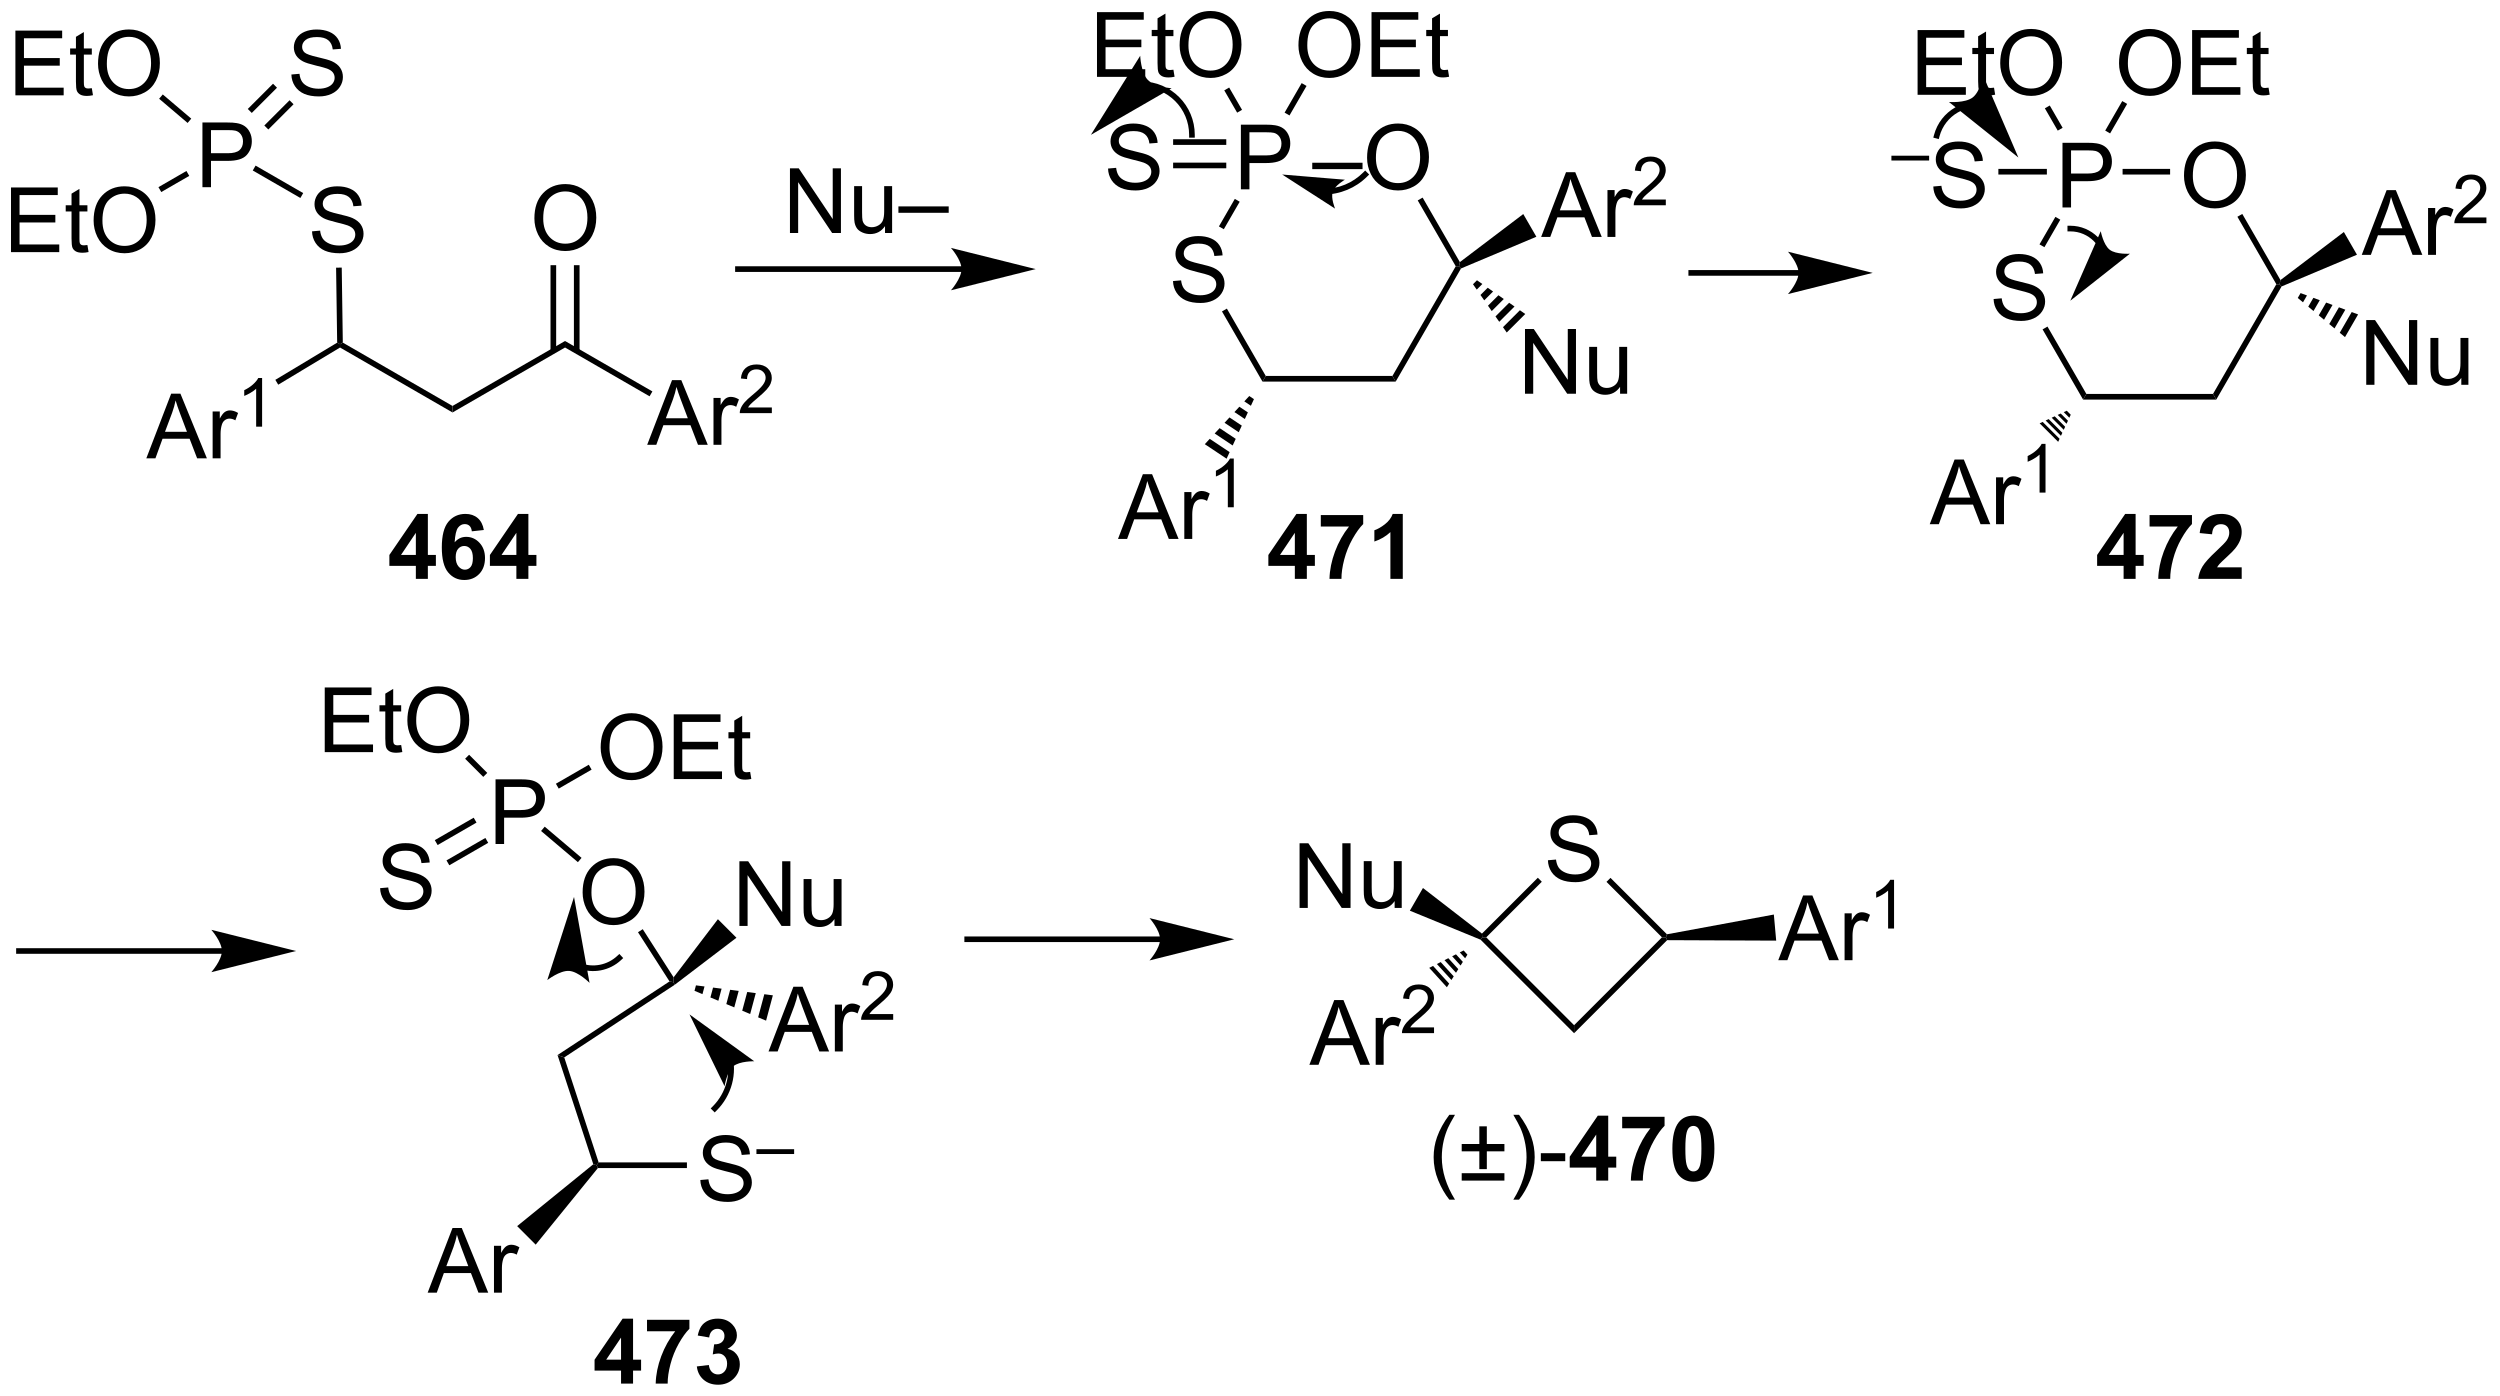 <?xml version="1.0" encoding="UTF-8"?>
<!DOCTYPE svg PUBLIC '-//W3C//DTD SVG 1.0//EN'
          'http://www.w3.org/TR/2001/REC-SVG-20010904/DTD/svg10.dtd'>
<svg stroke-dasharray="none" shape-rendering="auto" xmlns="http://www.w3.org/2000/svg" font-family="'Dialog'" text-rendering="auto" width="607" fill-opacity="1" color-interpolation="auto" color-rendering="auto" preserveAspectRatio="xMidYMid meet" font-size="12px" viewBox="0 0 607 339" fill="black" xmlns:xlink="http://www.w3.org/1999/xlink" stroke="black" image-rendering="auto" stroke-miterlimit="10" stroke-linecap="square" stroke-linejoin="miter" font-style="normal" stroke-width="1" height="339" stroke-dashoffset="0" font-weight="normal" stroke-opacity="1"
><!--Generated by the Batik Graphics2D SVG Generator--><defs id="genericDefs"
  /><g
  ><defs id="defs1"
    ><clipPath clipPathUnits="userSpaceOnUse" id="clipPath1"
      ><path d="M2.344 1.611 L229.726 1.611 L229.726 128.687 L2.344 128.687 L2.344 1.611 Z"
      /></clipPath
      ><clipPath clipPathUnits="userSpaceOnUse" id="clipPath2"
      ><path d="M0.679 22.862 L0.679 146.405 L221.738 146.405 L221.738 22.862 Z"
      /></clipPath
    ></defs
    ><g transform="scale(2.667,2.667) translate(-2.344,-1.611) matrix(1.029,0,0,1.029,1.646,-21.905)"
    ><path d="M183.153 41.211 L183.153 35.485 L185.314 35.485 Q185.884 35.485 186.184 35.539 Q186.606 35.61 186.89 35.808 Q187.176 36.003 187.351 36.36 Q187.525 36.714 187.525 37.141 Q187.525 37.87 187.059 38.378 Q186.595 38.883 185.379 38.883 L183.91 38.883 L183.91 41.211 L183.153 41.211 ZM183.91 38.206 L185.392 38.206 Q186.126 38.206 186.434 37.933 Q186.744 37.659 186.744 37.164 Q186.744 36.805 186.561 36.55 Q186.379 36.292 186.082 36.211 Q185.892 36.159 185.376 36.159 L183.91 36.159 L183.91 38.206 Z" stroke="none" clip-path="url(#clipPath2)"
    /></g
    ><g transform="matrix(2.743,0,0,2.743,-1.861,-62.709)"
    ><path d="M193.998 38.422 Q193.998 36.995 194.764 36.191 Q195.53 35.383 196.741 35.383 Q197.532 35.383 198.168 35.763 Q198.806 36.141 199.139 36.818 Q199.475 37.495 199.475 38.355 Q199.475 39.227 199.123 39.914 Q198.772 40.602 198.126 40.956 Q197.483 41.31 196.735 41.31 Q195.928 41.31 195.29 40.92 Q194.655 40.526 194.327 39.852 Q193.998 39.175 193.998 38.422 ZM194.78 38.433 Q194.78 39.469 195.334 40.066 Q195.892 40.659 196.733 40.659 Q197.587 40.659 198.139 40.058 Q198.694 39.456 198.694 38.352 Q198.694 37.651 198.457 37.131 Q198.22 36.61 197.764 36.323 Q197.311 36.034 196.743 36.034 Q195.939 36.034 195.358 36.589 Q194.78 37.141 194.78 38.433 Z" stroke="none" clip-path="url(#clipPath2)"
    /></g
    ><g transform="matrix(2.743,0,0,2.743,-1.861,-62.709)"
    ><path d="M177.145 49.33 L177.861 49.267 Q177.91 49.697 178.095 49.973 Q178.283 50.249 178.673 50.418 Q179.064 50.587 179.551 50.587 Q179.986 50.587 180.317 50.46 Q180.65 50.33 180.811 50.105 Q180.973 49.882 180.973 49.616 Q180.973 49.345 180.817 49.145 Q180.66 48.944 180.301 48.806 Q180.072 48.718 179.283 48.527 Q178.494 48.337 178.176 48.171 Q177.767 47.955 177.564 47.637 Q177.363 47.319 177.363 46.923 Q177.363 46.491 177.608 46.113 Q177.856 45.736 178.327 45.54 Q178.801 45.345 179.379 45.345 Q180.017 45.345 180.501 45.551 Q180.988 45.757 181.249 46.155 Q181.512 46.553 181.533 47.056 L180.806 47.111 Q180.746 46.569 180.408 46.293 Q180.072 46.014 179.41 46.014 Q178.723 46.014 178.408 46.267 Q178.095 46.517 178.095 46.874 Q178.095 47.181 178.317 47.382 Q178.535 47.58 179.46 47.79 Q180.384 47.999 180.728 48.155 Q181.228 48.384 181.465 48.738 Q181.705 49.093 181.705 49.553 Q181.705 50.009 181.442 50.415 Q181.181 50.819 180.689 51.046 Q180.2 51.27 179.588 51.27 Q178.809 51.27 178.283 51.043 Q177.759 50.814 177.46 50.361 Q177.16 49.905 177.145 49.33 Z" stroke="none" clip-path="url(#clipPath2)"
    /></g
    ><g transform="matrix(2.743,0,0,2.743,-1.861,-62.709)"
    ><path d="M188.562 38.311 L188.562 37.811 L192.768 37.811 L192.768 38.311 Z" stroke="none" clip-path="url(#clipPath2)"
    /></g
    ><g transform="matrix(2.743,0,0,2.743,-1.861,-62.709)"
    ><path d="M198.724 42.049 L199.157 41.799 L202.536 47.652 L202.46 48.021 L202.172 48.021 Z" stroke="none" clip-path="url(#clipPath2)"
    /></g
    ><g transform="matrix(2.743,0,0,2.743,-1.861,-62.709)"
    ><path d="M202.172 48.021 L202.46 48.021 L202.637 48.216 L196.855 58.23 L196.566 57.73 Z" stroke="none" clip-path="url(#clipPath2)"
    /></g
    ><g transform="matrix(2.743,0,0,2.743,-1.861,-62.709)"
    ><path d="M196.566 57.73 L196.855 58.23 L185.066 58.23 L185.355 57.73 Z" stroke="none" clip-path="url(#clipPath2)"
    /></g
    ><g transform="matrix(2.743,0,0,2.743,-1.861,-62.709)"
    ><path d="M185.355 57.73 L185.066 58.23 L181.48 52.018 L181.913 51.768 Z" stroke="none" clip-path="url(#clipPath2)"
    /></g
    ><g transform="matrix(2.743,0,0,2.743,-1.861,-62.709)"
    ><path d="M181.642 44.743 L181.208 44.493 L182.615 42.057 L183.048 42.307 Z" stroke="none" clip-path="url(#clipPath2)"
    /></g
    ><g transform="matrix(2.743,0,0,2.743,-1.861,-62.709)"
    ><path d="M168.099 37.069 L168.099 36.644 L171.437 36.644 L171.437 37.069 L168.099 37.069 Z" stroke="none" clip-path="url(#clipPath2)"
    /></g
    ><g transform="matrix(2.743,0,0,2.743,-1.861,-62.709)"
    ><path d="M171.807 39.37 L172.523 39.308 Q172.573 39.737 172.758 40.013 Q172.945 40.289 173.336 40.459 Q173.726 40.628 174.214 40.628 Q174.648 40.628 174.979 40.5 Q175.312 40.37 175.474 40.146 Q175.635 39.922 175.635 39.657 Q175.635 39.386 175.479 39.185 Q175.323 38.985 174.964 38.847 Q174.734 38.758 173.945 38.568 Q173.156 38.378 172.839 38.211 Q172.43 37.995 172.226 37.677 Q172.026 37.36 172.026 36.964 Q172.026 36.532 172.271 36.154 Q172.518 35.776 172.99 35.581 Q173.464 35.386 174.042 35.386 Q174.68 35.386 175.164 35.592 Q175.651 35.797 175.911 36.196 Q176.174 36.594 176.195 37.097 L175.469 37.151 Q175.409 36.61 175.07 36.334 Q174.734 36.055 174.073 36.055 Q173.385 36.055 173.07 36.308 Q172.758 36.558 172.758 36.914 Q172.758 37.222 172.979 37.422 Q173.198 37.62 174.122 37.831 Q175.047 38.039 175.391 38.196 Q175.891 38.425 176.128 38.779 Q176.367 39.133 176.367 39.594 Q176.367 40.05 176.104 40.456 Q175.844 40.86 175.351 41.086 Q174.862 41.31 174.25 41.31 Q173.471 41.31 172.945 41.084 Q172.422 40.855 172.122 40.401 Q171.823 39.946 171.807 39.37 Z" stroke="none" clip-path="url(#clipPath2)"
    /></g
    ><g transform="matrix(2.743,0,0,2.743,-1.861,-62.709)"
    ><path d="M181.86 37.811 L181.86 38.311 L177.567 38.311 L177.567 37.811 Z" stroke="none" clip-path="url(#clipPath2)"
    /></g
    ><g transform="matrix(2.743,0,0,2.743,-1.861,-62.709)"
    ><path d="M170.416 31.252 L170.416 25.525 L174.556 25.525 L174.556 26.2 L171.174 26.2 L171.174 27.955 L174.343 27.955 L174.343 28.627 L171.174 28.627 L171.174 30.575 L174.689 30.575 L174.689 31.252 L170.416 31.252 ZM177.181 30.622 L177.283 31.244 Q176.986 31.307 176.752 31.307 Q176.369 31.307 176.158 31.187 Q175.947 31.064 175.861 30.867 Q175.775 30.669 175.775 30.036 L175.775 27.65 L175.26 27.65 L175.26 27.104 L175.775 27.104 L175.775 26.075 L176.476 25.653 L176.476 27.104 L177.181 27.104 L177.181 27.65 L176.476 27.65 L176.476 30.075 Q176.476 30.377 176.512 30.463 Q176.549 30.549 176.632 30.601 Q176.718 30.65 176.874 30.65 Q176.991 30.65 177.181 30.622 ZM177.73 28.463 Q177.73 27.036 178.495 26.231 Q179.261 25.424 180.472 25.424 Q181.264 25.424 181.899 25.804 Q182.537 26.182 182.87 26.859 Q183.206 27.536 183.206 28.395 Q183.206 29.268 182.855 29.955 Q182.503 30.643 181.857 30.997 Q181.214 31.351 180.467 31.351 Q179.659 31.351 179.021 30.96 Q178.386 30.567 178.058 29.893 Q177.73 29.215 177.73 28.463 ZM178.511 28.473 Q178.511 29.51 179.066 30.106 Q179.623 30.7 180.464 30.7 Q181.318 30.7 181.87 30.098 Q182.425 29.497 182.425 28.393 Q182.425 27.692 182.188 27.171 Q181.951 26.65 181.495 26.364 Q181.042 26.075 180.475 26.075 Q179.67 26.075 179.089 26.63 Q178.511 27.182 178.511 28.473 Z" stroke="none" clip-path="url(#clipPath2)"
    /></g
    ><g transform="matrix(2.743,0,0,2.743,-1.861,-62.709)"
    ><path d="M183.255 34.174 L182.822 34.424 L181.682 32.45 L182.115 32.2 Z" stroke="none" clip-path="url(#clipPath2)"
    /></g
    ><g transform="matrix(2.743,0,0,2.743,-1.861,-62.709)"
    ><path d="M188.248 28.463 Q188.248 27.036 189.014 26.231 Q189.78 25.424 190.991 25.424 Q191.782 25.424 192.418 25.804 Q193.056 26.182 193.389 26.859 Q193.725 27.536 193.725 28.395 Q193.725 29.268 193.373 29.955 Q193.022 30.643 192.376 30.997 Q191.733 31.351 190.985 31.351 Q190.178 31.351 189.54 30.96 Q188.905 30.567 188.577 29.893 Q188.248 29.215 188.248 28.463 ZM189.03 28.473 Q189.03 29.51 189.584 30.106 Q190.142 30.7 190.983 30.7 Q191.837 30.7 192.389 30.098 Q192.944 29.497 192.944 28.393 Q192.944 27.692 192.707 27.171 Q192.47 26.65 192.014 26.364 Q191.561 26.075 190.993 26.075 Q190.189 26.075 189.608 26.63 Q189.03 27.182 189.03 28.473 ZM194.716 31.252 L194.716 25.525 L198.857 25.525 L198.857 26.2 L195.474 26.2 L195.474 27.955 L198.643 27.955 L198.643 28.627 L195.474 28.627 L195.474 30.575 L198.989 30.575 L198.989 31.252 L194.716 31.252 ZM201.482 30.622 L201.583 31.244 Q201.286 31.307 201.052 31.307 Q200.669 31.307 200.458 31.187 Q200.247 31.064 200.161 30.867 Q200.075 30.669 200.075 30.036 L200.075 27.65 L199.56 27.65 L199.56 27.104 L200.075 27.104 L200.075 26.075 L200.776 25.653 L200.776 27.104 L201.482 27.104 L201.482 27.65 L200.776 27.65 L200.776 30.075 Q200.776 30.377 200.812 30.463 Q200.849 30.549 200.932 30.601 Q201.018 30.65 201.174 30.65 Q201.291 30.65 201.482 30.622 Z" stroke="none" clip-path="url(#clipPath2)"
    /></g
    ><g transform="matrix(2.743,0,0,2.743,-1.861,-62.709)"
    ><path d="M187.457 34.671 L187.024 34.421 L188.532 31.808 L188.965 32.058 Z" stroke="none" clip-path="url(#clipPath2)"
    /></g
    ><g transform="matrix(2.743,0,0,2.743,-1.861,-62.709)"
    ><path d="M110.516 39.622 L110.516 33.895 L112.678 33.895 Q113.248 33.895 113.548 33.95 Q113.969 34.02 114.253 34.218 Q114.54 34.413 114.714 34.77 Q114.889 35.124 114.889 35.551 Q114.889 36.281 114.423 36.788 Q113.959 37.294 112.743 37.294 L111.274 37.294 L111.274 39.622 L110.516 39.622 ZM111.274 36.617 L112.756 36.617 Q113.49 36.617 113.798 36.343 Q114.108 36.07 114.108 35.575 Q114.108 35.215 113.925 34.96 Q113.743 34.703 113.446 34.622 Q113.256 34.57 112.74 34.57 L111.274 34.57 L111.274 36.617 Z" stroke="none" clip-path="url(#clipPath2)"
    /></g
    ><g transform="matrix(2.743,0,0,2.743,-1.861,-62.709)"
    ><path d="M116.834 37.833 L116.834 37.265 L121.285 37.265 L121.285 37.833 L116.834 37.833 ZM121.687 36.833 Q121.687 35.406 122.453 34.601 Q123.219 33.794 124.429 33.794 Q125.221 33.794 125.856 34.174 Q126.495 34.551 126.828 35.229 Q127.164 35.906 127.164 36.765 Q127.164 37.637 126.812 38.325 Q126.461 39.012 125.815 39.367 Q125.172 39.721 124.424 39.721 Q123.617 39.721 122.979 39.33 Q122.344 38.937 122.015 38.262 Q121.687 37.585 121.687 36.833 ZM122.469 36.843 Q122.469 37.88 123.023 38.476 Q123.581 39.07 124.422 39.07 Q125.276 39.07 125.828 38.468 Q126.383 37.867 126.383 36.762 Q126.383 36.062 126.146 35.541 Q125.909 35.02 125.453 34.734 Q125 34.445 124.432 34.445 Q123.627 34.445 123.047 34.999 Q122.469 35.551 122.469 36.843 Z" stroke="none" clip-path="url(#clipPath2)"
    /></g
    ><g transform="matrix(2.743,0,0,2.743,-1.861,-62.709)"
    ><path d="M104.509 47.74 L105.225 47.678 Q105.274 48.107 105.459 48.383 Q105.647 48.659 106.037 48.828 Q106.428 48.998 106.915 48.998 Q107.35 48.998 107.68 48.87 Q108.014 48.74 108.175 48.516 Q108.337 48.292 108.337 48.026 Q108.337 47.756 108.18 47.555 Q108.024 47.355 107.665 47.217 Q107.436 47.128 106.647 46.938 Q105.858 46.748 105.54 46.581 Q105.131 46.365 104.928 46.047 Q104.727 45.73 104.727 45.334 Q104.727 44.901 104.972 44.524 Q105.219 44.146 105.691 43.951 Q106.165 43.756 106.743 43.756 Q107.381 43.756 107.865 43.961 Q108.352 44.167 108.613 44.566 Q108.876 44.964 108.897 45.467 L108.17 45.521 Q108.11 44.98 107.772 44.703 Q107.436 44.425 106.774 44.425 Q106.087 44.425 105.772 44.678 Q105.459 44.928 105.459 45.284 Q105.459 45.592 105.68 45.792 Q105.899 45.99 106.824 46.201 Q107.748 46.409 108.092 46.566 Q108.592 46.795 108.829 47.149 Q109.069 47.503 109.069 47.964 Q109.069 48.42 108.805 48.826 Q108.545 49.23 108.053 49.456 Q107.563 49.68 106.951 49.68 Q106.173 49.68 105.647 49.453 Q105.123 49.224 104.824 48.771 Q104.524 48.316 104.509 47.74 Z" stroke="none" clip-path="url(#clipPath2)"
    /></g
    ><g transform="matrix(2.743,0,0,2.743,-1.861,-62.709)"
    ><path d="M126.17 40.602 L126.603 40.352 L129.9 46.062 L129.824 46.431 L129.536 46.431 Z" stroke="none" clip-path="url(#clipPath2)"
    /></g
    ><g transform="matrix(2.743,0,0,2.743,-1.861,-62.709)"
    ><path d="M129.536 46.431 L129.824 46.431 L130 46.626 L124.219 56.64 L123.93 56.14 Z" stroke="none" clip-path="url(#clipPath2)"
    /></g
    ><g transform="matrix(2.743,0,0,2.743,-1.861,-62.709)"
    ><path d="M123.93 56.14 L124.219 56.64 L112.43 56.64 L112.719 56.14 Z" stroke="none" clip-path="url(#clipPath2)"
    /></g
    ><g transform="matrix(2.743,0,0,2.743,-1.861,-62.709)"
    ><path d="M112.719 56.14 L112.43 56.64 L108.843 50.428 L109.276 50.178 Z" stroke="none" clip-path="url(#clipPath2)"
    /></g
    ><g transform="matrix(2.743,0,0,2.743,-1.861,-62.709)"
    ><path d="M109.005 43.153 L108.572 42.903 L109.979 40.468 L110.412 40.718 Z" stroke="none" clip-path="url(#clipPath2)"
    /></g
    ><g transform="matrix(2.743,0,0,2.743,-1.861,-62.709)"
    ><path d="M98.759 37.781 L99.475 37.718 Q99.524 38.148 99.709 38.424 Q99.897 38.7 100.287 38.869 Q100.678 39.038 101.165 39.038 Q101.6 39.038 101.93 38.911 Q102.264 38.781 102.425 38.557 Q102.587 38.333 102.587 38.067 Q102.587 37.796 102.43 37.596 Q102.274 37.395 101.915 37.257 Q101.686 37.169 100.897 36.979 Q100.108 36.788 99.79 36.622 Q99.381 36.406 99.178 36.088 Q98.977 35.77 98.977 35.374 Q98.977 34.942 99.222 34.565 Q99.469 34.187 99.941 33.992 Q100.415 33.796 100.993 33.796 Q101.631 33.796 102.115 34.002 Q102.602 34.208 102.863 34.606 Q103.126 35.005 103.147 35.507 L102.42 35.562 Q102.36 35.02 102.022 34.744 Q101.686 34.465 101.024 34.465 Q100.337 34.465 100.022 34.718 Q99.709 34.968 99.709 35.325 Q99.709 35.632 99.93 35.833 Q100.149 36.031 101.074 36.242 Q101.998 36.45 102.342 36.606 Q102.842 36.835 103.079 37.19 Q103.319 37.544 103.319 38.005 Q103.319 38.46 103.055 38.867 Q102.795 39.27 102.303 39.497 Q101.813 39.721 101.201 39.721 Q100.423 39.721 99.897 39.494 Q99.373 39.265 99.074 38.812 Q98.774 38.356 98.759 37.781 Z" stroke="none" clip-path="url(#clipPath2)"
    /></g
    ><g transform="matrix(2.743,0,0,2.743,-1.861,-62.709)"
    ><path d="M109.224 35.187 L104.519 35.187 L104.519 35.687 L109.224 35.687 ZM109.224 37.257 L104.519 37.257 L104.519 37.757 L109.224 37.757 Z" stroke="none" clip-path="url(#clipPath2)"
    /></g
    ><g transform="matrix(2.743,0,0,2.743,-1.861,-62.709)"
    ><path d="M97.78 29.663 L97.78 23.936 L101.92 23.936 L101.92 24.61 L98.537 24.61 L98.537 26.366 L101.707 26.366 L101.707 27.038 L98.537 27.038 L98.537 28.985 L102.053 28.985 L102.053 29.663 L97.78 29.663 ZM104.545 29.032 L104.647 29.655 Q104.35 29.717 104.116 29.717 Q103.733 29.717 103.522 29.597 Q103.311 29.475 103.225 29.277 Q103.139 29.079 103.139 28.446 L103.139 26.061 L102.624 26.061 L102.624 25.514 L103.139 25.514 L103.139 24.485 L103.84 24.064 L103.84 25.514 L104.545 25.514 L104.545 26.061 L103.84 26.061 L103.84 28.485 Q103.84 28.788 103.876 28.873 Q103.912 28.959 103.996 29.012 Q104.082 29.061 104.238 29.061 Q104.355 29.061 104.545 29.032 ZM105.094 26.873 Q105.094 25.446 105.859 24.642 Q106.625 23.834 107.836 23.834 Q108.627 23.834 109.263 24.215 Q109.901 24.592 110.234 25.269 Q110.57 25.946 110.57 26.806 Q110.57 27.678 110.219 28.366 Q109.867 29.053 109.221 29.407 Q108.578 29.762 107.831 29.762 Q107.023 29.762 106.385 29.371 Q105.75 28.978 105.422 28.303 Q105.094 27.626 105.094 26.873 ZM105.875 26.884 Q105.875 27.92 106.43 28.517 Q106.987 29.11 107.828 29.11 Q108.682 29.11 109.234 28.509 Q109.789 27.907 109.789 26.803 Q109.789 26.103 109.552 25.582 Q109.315 25.061 108.859 24.774 Q108.406 24.485 107.838 24.485 Q107.034 24.485 106.453 25.04 Q105.875 25.592 105.875 26.884 Z" stroke="none" clip-path="url(#clipPath2)"
    /></g
    ><g transform="matrix(2.743,0,0,2.743,-1.861,-62.709)"
    ><path d="M110.619 32.584 L110.186 32.834 L109.046 30.86 L109.479 30.61 Z" stroke="none" clip-path="url(#clipPath2)"
    /></g
    ><g transform="matrix(2.743,0,0,2.743,-1.861,-62.709)"
    ><path d="M115.612 26.873 Q115.612 25.446 116.378 24.642 Q117.144 23.834 118.354 23.834 Q119.146 23.834 119.781 24.215 Q120.419 24.592 120.753 25.269 Q121.089 25.946 121.089 26.806 Q121.089 27.678 120.737 28.366 Q120.386 29.053 119.74 29.407 Q119.097 29.762 118.349 29.762 Q117.542 29.762 116.904 29.371 Q116.269 28.978 115.94 28.303 Q115.612 27.626 115.612 26.873 ZM116.394 26.884 Q116.394 27.92 116.948 28.517 Q117.505 29.11 118.347 29.11 Q119.201 29.11 119.753 28.509 Q120.308 27.907 120.308 26.803 Q120.308 26.103 120.07 25.582 Q119.834 25.061 119.378 24.774 Q118.925 24.485 118.357 24.485 Q117.552 24.485 116.972 25.04 Q116.394 25.592 116.394 26.884 ZM122.08 29.663 L122.08 23.936 L126.22 23.936 L126.22 24.61 L122.838 24.61 L122.838 26.366 L126.007 26.366 L126.007 27.038 L122.838 27.038 L122.838 28.985 L126.353 28.985 L126.353 29.663 L122.08 29.663 ZM128.845 29.032 L128.947 29.655 Q128.65 29.717 128.416 29.717 Q128.033 29.717 127.822 29.597 Q127.611 29.475 127.525 29.277 Q127.439 29.079 127.439 28.446 L127.439 26.061 L126.923 26.061 L126.923 25.514 L127.439 25.514 L127.439 24.485 L128.14 24.064 L128.14 25.514 L128.845 25.514 L128.845 26.061 L128.14 26.061 L128.14 28.485 Q128.14 28.788 128.176 28.873 Q128.213 28.959 128.296 29.012 Q128.382 29.061 128.538 29.061 Q128.655 29.061 128.845 29.032 Z" stroke="none" clip-path="url(#clipPath2)"
    /></g
    ><g transform="matrix(2.743,0,0,2.743,-1.861,-62.709)"
    ><path d="M114.82 33.081 L114.387 32.831 L115.896 30.218 L116.329 30.468 Z" stroke="none" clip-path="url(#clipPath2)"
    /></g
    ><g transform="matrix(2.743,0,0,2.743,-1.861,-62.709)"
    ><path d="M118.551 40.034 L118.552 40.034 L118.554 40.034 L118.558 40.033 L118.566 40.032 L118.582 40.03 C118.605 40.027 118.627 40.024 118.649 40.021 C118.738 40.007 118.825 39.992 118.912 39.975 C119.261 39.905 119.601 39.801 119.929 39.666 C120.584 39.395 121.185 38.996 121.695 38.485 L121.872 38.309 L121.519 37.955 L121.342 38.132 C120.878 38.596 120.332 38.958 119.737 39.204 C119.441 39.327 119.131 39.421 118.814 39.484 C118.735 39.5 118.655 39.514 118.575 39.526 C118.555 39.529 118.535 39.532 118.515 39.535 L118.5 39.537 L118.492 39.538 L118.489 39.538 L118.487 39.538 L118.486 39.539 L118.238 39.571 L118.303 40.067 L118.551 40.034 ZM114.171 38.309 L118.854 41.328 C118.854 41.328 118.459 40.391 118.65 39.831 C118.84 39.271 119.724 38.769 119.724 38.769 Z" stroke="none" clip-path="url(#clipPath2)"
    /></g
    ><g transform="matrix(2.743,0,0,2.743,-1.861,-62.709)"
    ><path d="M101.859 30.575 L101.86 30.575 L101.863 30.575 L101.877 30.576 C101.894 30.576 101.913 30.577 101.931 30.578 C102.003 30.582 102.074 30.587 102.145 30.594 C102.287 30.609 102.427 30.63 102.564 30.658 C102.839 30.715 103.104 30.797 103.356 30.904 C103.862 31.118 104.317 31.427 104.699 31.809 C105.461 32.572 105.935 33.626 105.935 34.795 L105.935 35.045 L106.435 35.045 L106.435 34.795 C106.435 33.493 105.908 32.312 105.052 31.456 C104.625 31.028 104.116 30.683 103.551 30.444 C103.269 30.324 102.972 30.231 102.665 30.168 C102.511 30.137 102.354 30.113 102.196 30.097 C102.116 30.089 102.036 30.083 101.956 30.079 C101.936 30.078 101.916 30.077 101.896 30.076 L101.881 30.075 L101.876 30.075 L101.876 30.075 L101.626 30.067 L101.609 30.567 L101.859 30.575 ZM97.241 34.795 L104.384 30.674 C104.384 30.674 102.883 30.56 102.275 29.931 C101.667 29.302 101.605 27.798 101.605 27.798 Z" stroke="none" clip-path="url(#clipPath2)"
    /></g
    ><g transform="matrix(2.743,0,0,2.743,-1.861,-62.709)"
    ><path d="M159.879 46.766 L150.381 46.766 L150.131 46.766 L150.131 47.266 L150.381 47.266 L159.879 47.266 L160.129 47.266 L160.129 46.766 L159.879 46.766 ZM166.444 47.016 L158.944 45.141 C158.944 45.141 159.879 46.195 159.879 47.016 C159.879 47.836 158.944 48.891 158.944 48.891 Z" stroke="none" clip-path="url(#clipPath2)"
    /></g
    ><g transform="matrix(2.743,0,0,2.743,-1.861,-62.709)"
    ><path d="M175.75 31.845 L175.749 31.845 L175.738 31.845 L175.714 31.845 C175.696 31.845 175.68 31.845 175.663 31.845 C175.631 31.846 175.598 31.846 175.565 31.848 C175.434 31.853 175.305 31.865 175.176 31.883 C174.663 31.954 174.173 32.125 173.73 32.38 C172.844 32.892 172.156 33.741 171.872 34.803 L171.807 35.044 L172.29 35.173 L172.355 34.931 C172.605 33.998 173.209 33.258 173.98 32.813 C174.366 32.59 174.796 32.44 175.245 32.378 C175.357 32.362 175.471 32.352 175.585 32.347 C175.614 32.346 175.642 32.346 175.671 32.345 C175.685 32.345 175.7 32.345 175.714 32.345 L175.736 32.345 L175.746 32.345 L175.748 32.345 L175.998 32.346 L176 31.846 L175.75 31.845 ZM179.336 36.802 L176.229 29.576 C176.229 29.576 175.953 30.985 175.289 31.491 C174.625 31.997 173.194 31.889 173.194 31.889 Z" stroke="none" clip-path="url(#clipPath2)"
    /></g
    ><g transform="matrix(2.743,0,0,2.743,-1.861,-62.709)"
    ><path d="M187.267 45.418 L187.266 45.417 L187.263 45.406 L187.258 45.386 C187.254 45.371 187.25 45.358 187.246 45.344 C187.239 45.317 187.231 45.29 187.222 45.263 C187.189 45.155 187.15 45.05 187.106 44.946 C186.932 44.534 186.68 44.163 186.368 43.851 C185.743 43.227 184.881 42.843 183.933 42.843 L183.683 42.843 L183.683 43.343 L183.933 43.343 C184.748 43.343 185.483 43.674 186.015 44.205 C186.281 44.471 186.497 44.789 186.646 45.141 C186.683 45.229 186.716 45.319 186.745 45.411 C186.752 45.434 186.759 45.458 186.765 45.481 C186.769 45.492 186.772 45.504 186.775 45.516 L186.78 45.534 L186.782 45.543 L186.782 45.542 L186.844 45.784 L187.328 45.661 L187.267 45.418 ZM183.933 49.481 L189.209 45.319 C189.209 45.319 187.985 45.403 187.421 44.967 C186.857 44.531 186.629 43.326 186.629 43.326 Z" stroke="none" clip-path="url(#clipPath2)"
    /></g
    ><g transform="matrix(2.743,0,0,2.743,-1.861,-62.709)"
    ><path d="M20.318 106.79 L2.357 106.79 L2.107 106.79 L2.107 107.29 L2.357 107.29 L20.318 107.29 L20.568 107.29 L20.568 106.79 L20.318 106.79 ZM26.883 107.04 L19.383 105.165 C19.383 105.165 20.318 106.219 20.318 107.04 C20.318 107.861 19.383 108.915 19.383 108.915 Z" stroke="none" clip-path="url(#clipPath2)"
    /></g
    ><g transform="matrix(2.743,0,0,2.743,-1.861,-62.709)"
    ><path d="M44.542 97.569 L44.542 91.843 L46.703 91.843 Q47.274 91.843 47.573 91.897 Q47.995 91.968 48.279 92.166 Q48.565 92.361 48.74 92.718 Q48.914 93.072 48.914 93.499 Q48.914 94.228 48.448 94.736 Q47.984 95.241 46.768 95.241 L45.3 95.241 L45.3 97.569 L44.542 97.569 ZM45.3 94.564 L46.781 94.564 Q47.516 94.564 47.823 94.291 Q48.133 94.017 48.133 93.522 Q48.133 93.163 47.951 92.908 Q47.768 92.65 47.471 92.569 Q47.281 92.517 46.766 92.517 L45.3 92.517 L45.3 94.564 Z" stroke="none" clip-path="url(#clipPath2)"
    /></g
    ><g transform="matrix(2.743,0,0,2.743,-1.861,-62.709)"
    ><path d="M52.25 101.861 Q52.25 100.434 53.015 99.63 Q53.781 98.822 54.992 98.822 Q55.783 98.822 56.419 99.203 Q57.057 99.58 57.39 100.257 Q57.726 100.934 57.726 101.794 Q57.726 102.666 57.375 103.354 Q57.023 104.041 56.377 104.395 Q55.734 104.749 54.987 104.749 Q54.179 104.749 53.541 104.359 Q52.906 103.966 52.578 103.291 Q52.25 102.614 52.25 101.861 ZM53.031 101.872 Q53.031 102.908 53.586 103.505 Q54.143 104.098 54.984 104.098 Q55.838 104.098 56.39 103.497 Q56.945 102.895 56.945 101.791 Q56.945 101.091 56.708 100.57 Q56.471 100.049 56.015 99.763 Q55.562 99.473 54.994 99.473 Q54.19 99.473 53.609 100.028 Q53.031 100.58 53.031 101.872 Z" stroke="none" clip-path="url(#clipPath2)"
    /></g
    ><g transform="matrix(2.743,0,0,2.743,-1.861,-62.709)"
    ><path d="M62.67 127.311 L63.386 127.249 Q63.435 127.678 63.62 127.954 Q63.808 128.231 64.198 128.4 Q64.589 128.569 65.076 128.569 Q65.511 128.569 65.842 128.441 Q66.175 128.311 66.336 128.087 Q66.498 127.863 66.498 127.598 Q66.498 127.327 66.342 127.126 Q66.185 126.926 65.826 126.788 Q65.597 126.699 64.808 126.509 Q64.019 126.319 63.701 126.152 Q63.292 125.936 63.089 125.619 Q62.889 125.301 62.889 124.905 Q62.889 124.473 63.133 124.095 Q63.381 123.718 63.852 123.522 Q64.326 123.327 64.904 123.327 Q65.542 123.327 66.026 123.533 Q66.513 123.738 66.774 124.137 Q67.037 124.535 67.058 125.038 L66.331 125.093 Q66.271 124.551 65.933 124.275 Q65.597 123.996 64.935 123.996 Q64.248 123.996 63.933 124.249 Q63.62 124.499 63.62 124.856 Q63.62 125.163 63.842 125.363 Q64.06 125.561 64.985 125.772 Q65.909 125.981 66.253 126.137 Q66.753 126.366 66.99 126.72 Q67.23 127.074 67.23 127.535 Q67.23 127.991 66.967 128.397 Q66.706 128.801 66.214 129.027 Q65.725 129.251 65.112 129.251 Q64.334 129.251 63.808 129.025 Q63.284 128.796 62.985 128.343 Q62.685 127.887 62.67 127.311 Z" stroke="none" clip-path="url(#clipPath2)"
    /></g
    ><g transform="matrix(2.743,0,0,2.743,-1.861,-62.709)"
    ><path d="M67.635 125.011 L67.635 124.585 L70.972 124.585 L70.972 125.011 L67.635 125.011 Z" stroke="none" clip-path="url(#clipPath2)"
    /></g
    ><g transform="matrix(2.743,0,0,2.743,-1.861,-62.709)"
    ><path d="M48.572 96.417 L48.895 96.035 L52.155 98.796 L51.832 99.178 Z" stroke="none" clip-path="url(#clipPath2)"
    /></g
    ><g transform="matrix(2.743,0,0,2.743,-1.861,-62.709)"
    ><path d="M57.151 105.379 L57.572 105.109 L60.305 109.372 L60.286 109.806 L59.942 109.733 Z" stroke="none" clip-path="url(#clipPath2)"
    /></g
    ><g transform="matrix(2.743,0,0,2.743,-1.861,-62.709)"
    ><path d="M59.942 109.733 L60.286 109.806 L60.403 110.028 L50.623 116.459 L50.029 116.251 Z" stroke="none" clip-path="url(#clipPath2)"
    /></g
    ><g transform="matrix(2.743,0,0,2.743,-1.861,-62.709)"
    ><path d="M50.029 116.251 L50.623 116.459 L53.667 125.752 L53.485 126.002 L53.195 125.918 Z" stroke="none" clip-path="url(#clipPath2)"
    /></g
    ><g transform="matrix(2.743,0,0,2.743,-1.861,-62.709)"
    ><path d="M53.603 126.252 L53.485 126.002 L53.667 125.752 L61.483 125.752 L61.483 126.252 Z" stroke="none" clip-path="url(#clipPath2)"
    /></g
    ><g transform="matrix(2.743,0,0,2.743,-1.861,-62.709)"
    ><path d="M34.325 101.478 L35.041 101.416 Q35.09 101.845 35.275 102.121 Q35.463 102.397 35.853 102.567 Q36.244 102.736 36.731 102.736 Q37.166 102.736 37.497 102.609 Q37.83 102.478 37.991 102.254 Q38.153 102.03 38.153 101.765 Q38.153 101.494 37.997 101.293 Q37.84 101.093 37.481 100.955 Q37.252 100.866 36.463 100.676 Q35.674 100.486 35.356 100.319 Q34.947 100.103 34.744 99.785 Q34.543 99.468 34.543 99.072 Q34.543 98.64 34.788 98.262 Q35.036 97.885 35.507 97.689 Q35.981 97.494 36.559 97.494 Q37.197 97.494 37.681 97.7 Q38.168 97.905 38.429 98.304 Q38.692 98.702 38.713 99.205 L37.986 99.26 Q37.926 98.718 37.588 98.442 Q37.252 98.163 36.59 98.163 Q35.903 98.163 35.588 98.416 Q35.275 98.666 35.275 99.022 Q35.275 99.33 35.497 99.53 Q35.715 99.728 36.64 99.939 Q37.564 100.147 37.908 100.304 Q38.408 100.533 38.645 100.887 Q38.885 101.241 38.885 101.702 Q38.885 102.158 38.622 102.564 Q38.361 102.968 37.869 103.194 Q37.379 103.418 36.767 103.418 Q35.989 103.418 35.463 103.192 Q34.939 102.963 34.64 102.51 Q34.34 102.054 34.325 101.478 Z" stroke="none" clip-path="url(#clipPath2)"
    /></g
    ><g transform="matrix(2.743,0,0,2.743,-1.861,-62.709)"
    ><path d="M42.607 95.241 L39.165 97.228 L39.415 97.661 L42.857 95.674 ZM43.642 97.033 L40.2 99.02 L40.45 99.453 L43.892 97.466 Z" stroke="none" clip-path="url(#clipPath2)"
    /></g
    ><g transform="matrix(2.743,0,0,2.743,-1.861,-62.709)"
    ><path d="M29.423 89.438 L29.423 83.711 L33.564 83.711 L33.564 84.386 L30.181 84.386 L30.181 86.141 L33.35 86.141 L33.35 86.813 L30.181 86.813 L30.181 88.761 L33.697 88.761 L33.697 89.438 L29.423 89.438 ZM36.189 88.808 L36.291 89.43 Q35.994 89.492 35.759 89.492 Q35.376 89.492 35.166 89.373 Q34.955 89.25 34.869 89.052 Q34.783 88.854 34.783 88.222 L34.783 85.836 L34.267 85.836 L34.267 85.289 L34.783 85.289 L34.783 84.261 L35.483 83.839 L35.483 85.289 L36.189 85.289 L36.189 85.836 L35.483 85.836 L35.483 88.261 Q35.483 88.563 35.52 88.649 Q35.556 88.735 35.639 88.787 Q35.725 88.836 35.882 88.836 Q35.999 88.836 36.189 88.808 ZM36.737 86.649 Q36.737 85.222 37.503 84.417 Q38.268 83.61 39.479 83.61 Q40.271 83.61 40.906 83.99 Q41.544 84.367 41.878 85.044 Q42.214 85.722 42.214 86.581 Q42.214 87.453 41.862 88.141 Q41.511 88.828 40.865 89.183 Q40.221 89.537 39.474 89.537 Q38.667 89.537 38.029 89.146 Q37.393 88.753 37.065 88.078 Q36.737 87.401 36.737 86.649 ZM37.518 86.659 Q37.518 87.695 38.073 88.292 Q38.63 88.886 39.471 88.886 Q40.326 88.886 40.878 88.284 Q41.432 87.683 41.432 86.578 Q41.432 85.878 41.195 85.357 Q40.959 84.836 40.503 84.55 Q40.05 84.261 39.482 84.261 Q38.677 84.261 38.096 84.815 Q37.518 85.367 37.518 86.659 Z" stroke="none" clip-path="url(#clipPath2)"
    /></g
    ><g transform="matrix(2.743,0,0,2.743,-1.861,-62.709)"
    ><path d="M43.809 91.275 L43.456 91.629 L41.849 90.023 L42.203 89.669 Z" stroke="none" clip-path="url(#clipPath2)"
    /></g
    ><g transform="matrix(2.743,0,0,2.743,-1.861,-62.709)"
    ><path d="M53.847 89.03 Q53.847 87.603 54.612 86.799 Q55.378 85.991 56.589 85.991 Q57.381 85.991 58.016 86.371 Q58.654 86.749 58.987 87.426 Q59.323 88.103 59.323 88.963 Q59.323 89.835 58.972 90.522 Q58.62 91.21 57.974 91.564 Q57.331 91.918 56.584 91.918 Q55.776 91.918 55.139 91.528 Q54.503 91.135 54.175 90.46 Q53.847 89.783 53.847 89.03 ZM54.628 89.041 Q54.628 90.077 55.183 90.674 Q55.74 91.267 56.581 91.267 Q57.435 91.267 57.987 90.666 Q58.542 90.064 58.542 88.96 Q58.542 88.26 58.305 87.739 Q58.068 87.218 57.612 86.931 Q57.159 86.642 56.592 86.642 Q55.787 86.642 55.206 87.197 Q54.628 87.749 54.628 89.041 ZM60.314 91.819 L60.314 86.093 L64.455 86.093 L64.455 86.767 L61.072 86.767 L61.072 88.522 L64.241 88.522 L64.241 89.194 L61.072 89.194 L61.072 91.142 L64.588 91.142 L64.588 91.819 L60.314 91.819 ZM67.08 91.189 L67.181 91.812 Q66.885 91.874 66.65 91.874 Q66.267 91.874 66.056 91.754 Q65.846 91.632 65.76 91.434 Q65.674 91.236 65.674 90.603 L65.674 88.218 L65.158 88.218 L65.158 87.671 L65.674 87.671 L65.674 86.642 L66.374 86.22 L66.374 87.671 L67.08 87.671 L67.08 88.218 L66.374 88.218 L66.374 90.642 Q66.374 90.944 66.411 91.03 Q66.447 91.116 66.53 91.168 Q66.616 91.218 66.773 91.218 Q66.89 91.218 67.08 91.189 Z" stroke="none" clip-path="url(#clipPath2)"
    /></g
    ><g transform="matrix(2.743,0,0,2.743,-1.861,-62.709)"
    ><path d="M50.134 92.667 L49.884 92.234 L52.796 90.553 L53.046 90.986 Z" stroke="none" clip-path="url(#clipPath2)"
    /></g
    ><g transform="matrix(2.743,0,0,2.743,-1.861,-62.709)"
    ><path d="M103.364 105.752 L86.291 105.752 L86.041 105.752 L86.041 106.252 L86.291 106.252 L103.364 106.252 L103.614 106.252 L103.614 105.752 L103.364 105.752 ZM109.929 106.002 L102.429 104.127 C102.429 104.127 103.364 105.181 103.364 106.002 C103.364 106.823 102.429 107.877 102.429 107.877 Z" stroke="none" clip-path="url(#clipPath2)"
    /></g
    ><g transform="matrix(2.743,0,0,2.743,-1.861,-62.709)"
    ><path d="M50.964 108.063 L50.967 108.066 C51.236 108.272 51.536 108.443 51.861 108.569 C52.511 108.822 53.206 108.878 53.866 108.751 C54.527 108.623 55.151 108.313 55.66 107.837 L55.843 107.666 L55.501 107.301 L55.319 107.471 C54.878 107.884 54.34 108.15 53.772 108.26 C53.204 108.37 52.605 108.322 52.043 108.103 C51.762 107.994 51.503 107.847 51.272 107.669 L51.269 107.667 L51.071 107.515 L50.766 107.911 L50.964 108.063 ZM51.488 102.256 L49.122 109.615 C49.122 109.615 50.236 108.749 51.054 108.803 C51.873 108.857 52.863 109.862 52.863 109.862 Z" stroke="none" clip-path="url(#clipPath2)"
    /></g
    ><g transform="matrix(2.743,0,0,2.743,-1.861,-62.709)"
    ><path d="M99.639 70.564 L101.84 64.838 L102.657 64.838 L105.001 70.564 L104.136 70.564 L103.47 68.83 L101.074 68.83 L100.446 70.564 L99.639 70.564 ZM101.293 68.213 L103.235 68.213 L102.636 66.627 Q102.363 65.903 102.23 65.439 Q102.121 65.989 101.923 66.533 L101.293 68.213 ZM105.509 70.564 L105.509 66.416 L106.142 66.416 L106.142 67.044 Q106.384 66.604 106.587 66.463 Q106.793 66.322 107.04 66.322 Q107.394 66.322 107.761 66.549 L107.519 67.2 Q107.261 67.049 107.004 67.049 Q106.774 67.049 106.59 67.187 Q106.407 67.325 106.329 67.572 Q106.212 67.947 106.212 68.393 L106.212 70.564 L105.509 70.564 Z" stroke="none" clip-path="url(#clipPath2)"
    /></g
    ><g transform="matrix(2.743,0,0,2.743,-1.861,-62.709)"
    ><path d="M109.888 67.764 L109.361 67.764 L109.361 64.403 Q109.17 64.585 108.861 64.766 Q108.552 64.948 108.306 65.04 L108.306 64.53 Q108.748 64.321 109.078 64.026 Q109.41 63.729 109.549 63.452 L109.888 63.452 L109.888 67.764 Z" stroke="none" clip-path="url(#clipPath2)"
    /></g
    ><g transform="matrix(2.743,0,0,2.743,-1.861,-62.709)"
    ><path d="M111.673 58.193 L111.404 58.779 L110.82 58.39 L111.257 57.916 ZM111.135 59.365 L110.866 59.951 L109.945 59.337 L110.383 58.863 ZM110.597 60.536 L110.329 61.122 L109.071 60.284 L109.508 59.81 ZM110.06 61.708 L109.791 62.294 L108.197 61.231 L108.634 60.758 ZM109.522 62.88 L109.253 63.465 L107.323 62.179 L107.76 61.705 Z" stroke="none" clip-path="url(#clipPath2)"
    /></g
    ><g transform="matrix(2.743,0,0,2.743,-1.861,-62.709)"
    ><path d="M171.491 69.262 L173.691 63.535 L174.509 63.535 L176.853 69.262 L175.988 69.262 L175.321 67.527 L172.925 67.527 L172.298 69.262 L171.491 69.262 ZM173.144 66.91 L175.087 66.91 L174.488 65.324 Q174.214 64.6 174.082 64.137 Q173.972 64.686 173.774 65.23 L173.144 66.91 ZM177.36 69.262 L177.36 65.113 L177.993 65.113 L177.993 65.741 Q178.235 65.301 178.439 65.16 Q178.644 65.019 178.892 65.019 Q179.246 65.019 179.613 65.246 L179.371 65.897 Q179.113 65.746 178.855 65.746 Q178.626 65.746 178.441 65.884 Q178.259 66.022 178.181 66.269 Q178.064 66.644 178.064 67.09 L178.064 69.262 L177.36 69.262 Z" stroke="none" clip-path="url(#clipPath2)"
    /></g
    ><g transform="matrix(2.743,0,0,2.743,-1.861,-62.709)"
    ><path d="M181.74 66.462 L181.213 66.462 L181.213 63.1 Q181.021 63.282 180.713 63.464 Q180.404 63.645 180.158 63.737 L180.158 63.227 Q180.599 63.018 180.929 62.723 Q181.261 62.426 181.4 62.149 L181.74 62.149 L181.74 66.462 Z" stroke="none" clip-path="url(#clipPath2)"
    /></g
    ><g transform="matrix(2.743,0,0,2.743,-1.861,-62.709)"
    ><path d="M183.973 59.571 L183.849 59.838 L183.353 59.341 L183.619 59.217 ZM183.726 60.104 L183.602 60.371 L182.819 59.588 L183.086 59.465 ZM183.478 60.638 L183.355 60.904 L182.286 59.836 L182.553 59.712 ZM183.231 61.171 L183.107 61.438 L181.753 60.083 L182.019 59.959 ZM182.983 61.704 L182.86 61.971 L181.219 60.331 L181.486 60.207 Z" stroke="none" clip-path="url(#clipPath2)"
    /></g
    ><g transform="matrix(2.743,0,0,2.743,-1.861,-62.709)"
    ><path d="M38.533 137.284 L40.733 131.558 L41.551 131.558 L43.895 137.284 L43.03 137.284 L42.364 135.55 L39.968 135.55 L39.34 137.284 L38.533 137.284 ZM40.186 134.933 L42.129 134.933 L41.53 133.347 Q41.257 132.623 41.124 132.159 Q41.014 132.709 40.817 133.253 L40.186 134.933 ZM44.403 137.284 L44.403 133.136 L45.035 133.136 L45.035 133.763 Q45.278 133.323 45.481 133.183 Q45.686 133.042 45.934 133.042 Q46.288 133.042 46.655 133.268 L46.413 133.919 Q46.155 133.768 45.897 133.768 Q45.668 133.768 45.483 133.906 Q45.301 134.044 45.223 134.292 Q45.106 134.667 45.106 135.112 L45.106 137.284 L44.403 137.284 Z" stroke="none" clip-path="url(#clipPath2)"
    /></g
    ><g transform="matrix(2.743,0,0,2.743,-1.861,-62.709)"
    ><path d="M53.195 125.918 L53.485 126.002 L53.603 126.252 L48.096 133.033 L46.455 131.392 Z" stroke="none" clip-path="url(#clipPath2)"
    /></g
    ><g transform="matrix(2.743,0,0,2.743,-1.861,-62.709)"
    ><path d="M137.695 99.008 L138.411 98.946 Q138.461 99.376 138.645 99.652 Q138.833 99.928 139.224 100.097 Q139.614 100.266 140.101 100.266 Q140.536 100.266 140.867 100.139 Q141.2 100.008 141.362 99.784 Q141.523 99.561 141.523 99.295 Q141.523 99.024 141.367 98.824 Q141.211 98.623 140.851 98.485 Q140.622 98.397 139.833 98.206 Q139.044 98.016 138.726 97.85 Q138.317 97.633 138.114 97.316 Q137.914 96.998 137.914 96.602 Q137.914 96.17 138.159 95.792 Q138.406 95.415 138.877 95.219 Q139.351 95.024 139.929 95.024 Q140.567 95.024 141.052 95.23 Q141.539 95.436 141.799 95.834 Q142.062 96.232 142.083 96.735 L141.356 96.79 Q141.297 96.248 140.958 95.972 Q140.622 95.693 139.961 95.693 Q139.273 95.693 138.958 95.946 Q138.645 96.196 138.645 96.553 Q138.645 96.86 138.867 97.061 Q139.086 97.258 140.01 97.469 Q140.935 97.678 141.278 97.834 Q141.778 98.063 142.015 98.417 Q142.255 98.772 142.255 99.232 Q142.255 99.688 141.992 100.094 Q141.731 100.498 141.239 100.725 Q140.75 100.949 140.138 100.949 Q139.359 100.949 138.833 100.722 Q138.31 100.493 138.01 100.04 Q137.711 99.584 137.695 99.008 Z" stroke="none" clip-path="url(#clipPath2)"
    /></g
    ><g transform="matrix(2.743,0,0,2.743,-1.861,-62.709)"
    ><path d="M142.878 100.921 L143.232 100.567 L148.227 105.562 L148.142 105.831 L147.789 105.831 Z" stroke="none" clip-path="url(#clipPath2)"
    /></g
    ><g transform="matrix(2.743,0,0,2.743,-1.861,-62.709)"
    ><path d="M147.789 105.831 L148.142 105.831 L148.247 106.081 L140.011 114.317 L140.011 113.609 Z" stroke="none" clip-path="url(#clipPath2)"
    /></g
    ><g transform="matrix(2.743,0,0,2.743,-1.861,-62.709)"
    ><path d="M140.011 113.609 L140.011 114.317 L131.733 106.04 L131.879 105.831 L132.232 105.831 Z" stroke="none" clip-path="url(#clipPath2)"
    /></g
    ><g transform="matrix(2.743,0,0,2.743,-1.861,-62.709)"
    ><path d="M132.232 105.831 L131.879 105.831 L131.856 105.501 L136.8 100.557 L137.154 100.91 Z" stroke="none" clip-path="url(#clipPath2)"
    /></g
    ><g transform="matrix(2.743,0,0,2.743,-1.861,-62.709)"
    ><path d="M116.579 117.113 L118.78 111.386 L119.597 111.386 L121.941 117.113 L121.077 117.113 L120.41 115.379 L118.014 115.379 L117.387 117.113 L116.579 117.113 ZM118.233 114.761 L120.176 114.761 L119.577 113.176 Q119.303 112.452 119.17 111.988 Q119.061 112.538 118.863 113.082 L118.233 114.761 ZM122.449 117.113 L122.449 112.965 L123.082 112.965 L123.082 113.592 Q123.324 113.152 123.527 113.011 Q123.733 112.871 123.98 112.871 Q124.335 112.871 124.702 113.097 L124.46 113.749 Q124.202 113.597 123.944 113.597 Q123.715 113.597 123.53 113.736 Q123.347 113.874 123.269 114.121 Q123.152 114.496 123.152 114.941 L123.152 117.113 L122.449 117.113 Z" stroke="none" clip-path="url(#clipPath2)"
    /></g
    ><g transform="matrix(2.743,0,0,2.743,-1.861,-62.709)"
    ><path d="M127.614 113.805 L127.614 114.313 L124.774 114.313 Q124.768 114.122 124.836 113.946 Q124.944 113.657 125.182 113.376 Q125.422 113.094 125.874 112.725 Q126.573 112.151 126.819 111.815 Q127.065 111.479 127.065 111.18 Q127.065 110.868 126.84 110.653 Q126.618 110.436 126.256 110.436 Q125.876 110.436 125.647 110.665 Q125.418 110.893 125.416 111.297 L124.874 111.243 Q124.93 110.635 125.293 110.319 Q125.657 110.001 126.268 110.001 Q126.887 110.001 127.247 110.344 Q127.608 110.686 127.608 111.192 Q127.608 111.45 127.502 111.7 Q127.397 111.948 127.151 112.223 Q126.907 112.499 126.338 112.979 Q125.864 113.377 125.729 113.52 Q125.594 113.663 125.506 113.805 L127.614 113.805 Z" stroke="none" clip-path="url(#clipPath2)"
    /></g
    ><g transform="matrix(2.743,0,0,2.743,-1.861,-62.709)"
    ><path d="M130.569 107.363 L130.367 107.683 L129.894 107.164 L130.232 106.993 ZM130.165 108.004 L129.963 108.325 L129.218 107.506 L129.556 107.335 ZM129.761 108.645 L129.559 108.966 L128.541 107.849 L128.879 107.678 ZM129.357 109.287 L129.155 109.607 L127.865 108.191 L128.203 108.02 ZM128.953 109.928 L128.751 110.249 L127.189 108.533 L127.527 108.362 Z" stroke="none" clip-path="url(#clipPath2)"
    /></g
    ><g transform="matrix(2.743,0,0,2.743,-1.861,-62.709)"
    ><path d="M158.084 107.852 L160.284 102.125 L161.102 102.125 L163.446 107.852 L162.581 107.852 L161.915 106.118 L159.519 106.118 L158.891 107.852 L158.084 107.852 ZM159.737 105.5 L161.68 105.5 L161.081 103.914 Q160.808 103.19 160.675 102.727 Q160.566 103.276 160.368 103.821 L159.737 105.5 ZM163.954 107.852 L163.954 103.704 L164.586 103.704 L164.586 104.331 Q164.829 103.891 165.032 103.75 Q165.237 103.61 165.485 103.61 Q165.839 103.61 166.206 103.836 L165.964 104.487 Q165.706 104.336 165.448 104.336 Q165.219 104.336 165.034 104.474 Q164.852 104.612 164.774 104.86 Q164.657 105.235 164.657 105.68 L164.657 107.852 L163.954 107.852 Z" stroke="none" clip-path="url(#clipPath2)"
    /></g
    ><g transform="matrix(2.743,0,0,2.743,-1.861,-62.709)"
    ><path d="M168.333 105.052 L167.806 105.052 L167.806 101.691 Q167.614 101.872 167.306 102.054 Q166.997 102.236 166.751 102.327 L166.751 101.817 Q167.192 101.609 167.523 101.314 Q167.855 101.017 167.993 100.739 L168.333 100.739 L168.333 105.052 Z" stroke="none" clip-path="url(#clipPath2)"
    /></g
    ><g transform="matrix(2.743,0,0,2.743,-1.861,-62.709)"
    ><path d="M148.247 106.081 L148.142 105.831 L148.227 105.562 L157.693 103.813 L157.9 106.123 Z" stroke="none" clip-path="url(#clipPath2)"
    /></g
    ><g transform="matrix(2.743,0,0,2.743,-1.861,-62.709)"
    ><path d="M115.711 103.231 L115.711 97.505 L116.49 97.505 L119.497 101.999 L119.497 97.505 L120.224 97.505 L120.224 103.231 L119.445 103.231 L116.438 98.731 L116.438 103.231 L115.711 103.231 ZM124.126 103.231 L124.126 102.622 Q123.642 103.325 122.809 103.325 Q122.441 103.325 122.124 103.184 Q121.806 103.044 121.65 102.83 Q121.496 102.617 121.434 102.309 Q121.392 102.101 121.392 101.653 L121.392 99.083 L122.095 99.083 L122.095 101.382 Q122.095 101.934 122.137 102.124 Q122.204 102.403 122.418 102.562 Q122.634 102.718 122.949 102.718 Q123.267 102.718 123.543 102.557 Q123.822 102.395 123.936 102.117 Q124.051 101.835 124.051 101.304 L124.051 99.083 L124.754 99.083 L124.754 103.231 L124.126 103.231 Z" stroke="none" clip-path="url(#clipPath2)"
    /></g
    ><g transform="matrix(2.743,0,0,2.743,-1.861,-62.709)"
    ><path d="M131.856 105.501 L131.879 105.831 L131.733 106.04 L125.474 103.473 L126.634 101.464 Z" stroke="none" clip-path="url(#clipPath2)"
    /></g
    ><g transform="matrix(2.743,0,0,2.743,-1.861,-62.709)"
    ><path d="M13.63 63.431 L15.831 57.705 L16.648 57.705 L18.992 63.431 L18.128 63.431 L17.461 61.697 L15.065 61.697 L14.437 63.431 L13.63 63.431 ZM15.284 61.08 L17.226 61.08 L16.628 59.494 Q16.354 58.77 16.221 58.306 Q16.112 58.856 15.914 59.4 L15.284 61.08 ZM19.5 63.431 L19.5 59.283 L20.133 59.283 L20.133 59.91 Q20.375 59.47 20.578 59.33 Q20.784 59.189 21.031 59.189 Q21.385 59.189 21.753 59.416 L21.51 60.067 Q21.253 59.916 20.995 59.916 Q20.765 59.916 20.581 60.054 Q20.398 60.192 20.32 60.439 Q20.203 60.814 20.203 61.259 L20.203 63.431 L19.5 63.431 Z" stroke="none" clip-path="url(#clipPath2)"
    /></g
    ><g transform="matrix(2.743,0,0,2.743,-1.861,-62.709)"
    ><path d="M23.879 60.631 L23.352 60.631 L23.352 57.27 Q23.161 57.452 22.852 57.633 Q22.544 57.815 22.297 57.907 L22.297 57.397 Q22.739 57.188 23.069 56.893 Q23.401 56.596 23.54 56.319 L23.879 56.319 L23.879 60.631 Z" stroke="none" clip-path="url(#clipPath2)"
    /></g
    ><g transform="matrix(2.743,0,0,2.743,-1.861,-62.709)"
    ><path d="M25.306 56.913 L25.049 56.484 L30.523 53.193 L30.775 53.333 L30.777 53.624 Z" stroke="none" clip-path="url(#clipPath2)"
    /></g
    ><g transform="matrix(2.743,0,0,2.743,-1.861,-62.709)"
    ><path d="M30.777 53.624 L30.775 53.333 L31.023 53.188 L40.734 58.795 L40.734 59.372 Z" stroke="none" clip-path="url(#clipPath2)"
    /></g
    ><g transform="matrix(2.743,0,0,2.743,-1.861,-62.709)"
    ><path d="M40.734 59.372 L40.734 58.795 L50.693 53.045 L50.693 53.622 Z" stroke="none" clip-path="url(#clipPath2)"
    /></g
    ><g transform="matrix(2.743,0,0,2.743,-1.861,-62.709)"
    ><path d="M57.965 62.233 L60.165 56.507 L60.983 56.507 L63.327 62.233 L62.462 62.233 L61.795 60.499 L59.399 60.499 L58.772 62.233 L57.965 62.233 ZM59.618 59.882 L61.561 59.882 L60.962 58.296 Q60.688 57.572 60.556 57.108 Q60.446 57.658 60.248 58.202 L59.618 59.882 ZM63.834 62.233 L63.834 58.085 L64.467 58.085 L64.467 58.713 Q64.709 58.273 64.912 58.132 Q65.118 57.991 65.365 57.991 Q65.72 57.991 66.087 58.218 L65.845 58.869 Q65.587 58.718 65.329 58.718 Q65.1 58.718 64.915 58.856 Q64.733 58.994 64.655 59.241 Q64.537 59.616 64.537 60.062 L64.537 62.233 L63.834 62.233 Z" stroke="none" clip-path="url(#clipPath2)"
    /></g
    ><g transform="matrix(2.743,0,0,2.743,-1.861,-62.709)"
    ><path d="M68.999 58.926 L68.999 59.433 L66.159 59.433 Q66.153 59.242 66.222 59.066 Q66.329 58.777 66.567 58.496 Q66.808 58.215 67.259 57.846 Q67.958 57.271 68.204 56.935 Q68.45 56.599 68.45 56.301 Q68.45 55.988 68.225 55.773 Q68.003 55.556 67.642 55.556 Q67.261 55.556 67.032 55.785 Q66.804 56.014 66.802 56.418 L66.259 56.363 Q66.315 55.756 66.679 55.439 Q67.042 55.121 67.653 55.121 Q68.272 55.121 68.632 55.465 Q68.993 55.806 68.993 56.312 Q68.993 56.57 68.888 56.82 Q68.782 57.068 68.536 57.344 Q68.292 57.619 67.724 58.099 Q67.249 58.498 67.114 58.64 Q66.98 58.783 66.892 58.926 L68.999 58.926 Z" stroke="none" clip-path="url(#clipPath2)"
    /></g
    ><g transform="matrix(2.743,0,0,2.743,-1.861,-62.709)"
    ><path d="M50.693 53.622 L50.693 53.045 L58.426 57.509 L58.176 57.942 Z" stroke="none" clip-path="url(#clipPath2)"
    /></g
    ><g transform="matrix(2.743,0,0,2.743,-1.861,-62.709)"
    ><path d="M47.981 42.194 Q47.981 40.767 48.747 39.963 Q49.513 39.155 50.723 39.155 Q51.515 39.155 52.151 39.535 Q52.788 39.913 53.122 40.59 Q53.458 41.267 53.458 42.127 Q53.458 42.999 53.106 43.687 Q52.755 44.374 52.109 44.728 Q51.466 45.082 50.718 45.082 Q49.911 45.082 49.273 44.692 Q48.638 44.298 48.309 43.624 Q47.981 42.947 47.981 42.194 ZM48.763 42.205 Q48.763 43.241 49.317 43.838 Q49.874 44.431 50.716 44.431 Q51.57 44.431 52.122 43.83 Q52.676 43.228 52.676 42.124 Q52.676 41.423 52.44 40.903 Q52.203 40.382 51.747 40.095 Q51.294 39.806 50.726 39.806 Q49.921 39.806 49.341 40.361 Q48.763 40.913 48.763 42.205 Z" stroke="none" clip-path="url(#clipPath2)"
    /></g
    ><g transform="matrix(2.743,0,0,2.743,-1.861,-62.709)"
    ><path d="M51.978 53.931 L51.978 46.335 L51.478 46.335 L51.478 53.931 ZM49.908 53.931 L49.908 46.335 L49.408 46.335 L49.408 53.931 Z" stroke="none" clip-path="url(#clipPath2)"
    /></g
    ><g transform="matrix(2.743,0,0,2.743,-1.861,-62.709)"
    ><path d="M1.651 45.18 L1.651 39.453 L5.791 39.453 L5.791 40.128 L2.409 40.128 L2.409 41.883 L5.578 41.883 L5.578 42.555 L2.409 42.555 L2.409 44.503 L5.924 44.503 L5.924 45.18 L1.651 45.18 ZM8.416 44.55 L8.518 45.172 Q8.221 45.234 7.987 45.234 Q7.604 45.234 7.393 45.115 Q7.182 44.992 7.096 44.794 Q7.01 44.596 7.01 43.964 L7.01 41.578 L6.495 41.578 L6.495 41.031 L7.01 41.031 L7.01 40.003 L7.711 39.581 L7.711 41.031 L8.416 41.031 L8.416 41.578 L7.711 41.578 L7.711 44.003 Q7.711 44.305 7.747 44.391 Q7.784 44.477 7.867 44.529 Q7.953 44.578 8.109 44.578 Q8.226 44.578 8.416 44.55 ZM8.965 42.391 Q8.965 40.964 9.73 40.159 Q10.496 39.352 11.707 39.352 Q12.498 39.352 13.134 39.732 Q13.772 40.109 14.105 40.786 Q14.441 41.464 14.441 42.323 Q14.441 43.195 14.09 43.883 Q13.738 44.57 13.092 44.925 Q12.449 45.279 11.702 45.279 Q10.894 45.279 10.256 44.888 Q9.621 44.495 9.293 43.82 Q8.965 43.143 8.965 42.391 ZM9.746 42.401 Q9.746 43.438 10.301 44.034 Q10.858 44.628 11.699 44.628 Q12.553 44.628 13.105 44.026 Q13.66 43.425 13.66 42.32 Q13.66 41.62 13.423 41.099 Q13.186 40.578 12.73 40.292 Q12.277 40.003 11.709 40.003 Q10.905 40.003 10.324 40.557 Q9.746 41.109 9.746 42.401 Z" stroke="none" clip-path="url(#clipPath2)"
    /></g
    ><g transform="matrix(2.743,0,0,2.743,-1.861,-62.709)"
    ><path d="M18.597 39.43 L18.597 33.703 L20.758 33.703 Q21.329 33.703 21.628 33.758 Q22.05 33.828 22.334 34.026 Q22.62 34.221 22.795 34.578 Q22.969 34.932 22.969 35.359 Q22.969 36.089 22.503 36.596 Q22.04 37.102 20.823 37.102 L19.355 37.102 L19.355 39.43 L18.597 39.43 ZM19.355 36.425 L20.836 36.425 Q21.571 36.425 21.878 36.151 Q22.188 35.878 22.188 35.383 Q22.188 35.023 22.006 34.768 Q21.823 34.51 21.526 34.43 Q21.336 34.378 20.821 34.378 L19.355 34.378 L19.355 36.425 Z" stroke="none" clip-path="url(#clipPath2)"
    /></g
    ><g transform="matrix(2.743,0,0,2.743,-1.861,-62.709)"
    ><path d="M14.953 39.86 L14.703 39.427 L17.18 37.997 L17.43 38.43 Z" stroke="none" clip-path="url(#clipPath2)"
    /></g
    ><g transform="matrix(2.743,0,0,2.743,-1.861,-62.709)"
    ><path d="M28.298 43.339 L29.014 43.276 Q29.064 43.706 29.249 43.982 Q29.436 44.258 29.827 44.427 Q30.218 44.596 30.704 44.596 Q31.139 44.596 31.47 44.469 Q31.803 44.339 31.965 44.115 Q32.126 43.891 32.126 43.625 Q32.126 43.354 31.97 43.154 Q31.814 42.953 31.454 42.815 Q31.225 42.727 30.436 42.536 Q29.647 42.346 29.329 42.18 Q28.921 41.964 28.718 41.646 Q28.517 41.328 28.517 40.932 Q28.517 40.5 28.762 40.122 Q29.009 39.745 29.481 39.55 Q29.954 39.354 30.533 39.354 Q31.171 39.354 31.655 39.56 Q32.142 39.766 32.402 40.164 Q32.666 40.562 32.686 41.065 L31.96 41.12 Q31.9 40.578 31.561 40.302 Q31.225 40.023 30.564 40.023 Q29.876 40.023 29.561 40.276 Q29.249 40.526 29.249 40.883 Q29.249 41.19 29.47 41.391 Q29.689 41.589 30.613 41.8 Q31.538 42.008 31.882 42.164 Q32.382 42.393 32.619 42.747 Q32.858 43.102 32.858 43.562 Q32.858 44.018 32.595 44.425 Q32.335 44.828 31.843 45.055 Q31.353 45.279 30.741 45.279 Q29.962 45.279 29.436 45.052 Q28.913 44.823 28.613 44.37 Q28.314 43.914 28.298 43.339 Z" stroke="none" clip-path="url(#clipPath2)"
    /></g
    ><g transform="matrix(2.743,0,0,2.743,-1.861,-62.709)"
    ><path d="M23.052 37.953 L23.302 37.52 L27.516 39.953 L27.266 40.386 Z" stroke="none" clip-path="url(#clipPath2)"
    /></g
    ><g transform="matrix(2.743,0,0,2.743,-1.861,-62.709)"
    ><path d="M26.471 29.457 L27.187 29.394 Q27.236 29.824 27.421 30.1 Q27.609 30.376 27.999 30.545 Q28.39 30.715 28.877 30.715 Q29.312 30.715 29.642 30.587 Q29.976 30.457 30.137 30.233 Q30.299 30.009 30.299 29.743 Q30.299 29.473 30.142 29.272 Q29.986 29.071 29.627 28.933 Q29.398 28.845 28.609 28.655 Q27.82 28.465 27.502 28.298 Q27.093 28.082 26.89 27.764 Q26.689 27.446 26.689 27.051 Q26.689 26.618 26.934 26.241 Q27.182 25.863 27.653 25.668 Q28.127 25.473 28.705 25.473 Q29.343 25.473 29.827 25.678 Q30.314 25.884 30.575 26.282 Q30.838 26.681 30.859 27.183 L30.132 27.238 Q30.072 26.696 29.734 26.42 Q29.398 26.142 28.736 26.142 Q28.049 26.142 27.734 26.394 Q27.421 26.644 27.421 27.001 Q27.421 27.308 27.642 27.509 Q27.861 27.707 28.786 27.918 Q29.71 28.126 30.054 28.282 Q30.554 28.512 30.791 28.866 Q31.031 29.22 31.031 29.681 Q31.031 30.137 30.767 30.543 Q30.507 30.946 30.015 31.173 Q29.525 31.397 28.913 31.397 Q28.135 31.397 27.609 31.17 Q27.085 30.941 26.786 30.488 Q26.486 30.032 26.471 29.457 Z" stroke="none" clip-path="url(#clipPath2)"
    /></g
    ><g transform="matrix(2.743,0,0,2.743,-1.861,-62.709)"
    ><path d="M24.429 34.323 L26.661 32.091 L26.308 31.737 L24.075 33.969 ZM22.965 32.859 L25.197 30.627 L24.844 30.273 L22.611 32.506 Z" stroke="none" clip-path="url(#clipPath2)"
    /></g
    ><g transform="matrix(2.743,0,0,2.743,-1.861,-62.709)"
    ><path d="M2.041 31.298 L2.041 25.571 L6.181 25.571 L6.181 26.246 L2.799 26.246 L2.799 28.001 L5.968 28.001 L5.968 28.673 L2.799 28.673 L2.799 30.621 L6.314 30.621 L6.314 31.298 L2.041 31.298 ZM8.806 30.668 L8.908 31.29 Q8.611 31.353 8.377 31.353 Q7.994 31.353 7.783 31.233 Q7.572 31.11 7.486 30.913 Q7.4 30.715 7.4 30.082 L7.4 27.696 L6.885 27.696 L6.885 27.15 L7.4 27.15 L7.4 26.121 L8.101 25.699 L8.101 27.15 L8.806 27.15 L8.806 27.696 L8.101 27.696 L8.101 30.121 Q8.101 30.423 8.137 30.509 Q8.174 30.595 8.257 30.647 Q8.343 30.696 8.499 30.696 Q8.616 30.696 8.806 30.668 ZM9.355 28.509 Q9.355 27.082 10.12 26.277 Q10.886 25.47 12.097 25.47 Q12.889 25.47 13.524 25.85 Q14.162 26.228 14.495 26.905 Q14.831 27.582 14.831 28.441 Q14.831 29.314 14.48 30.001 Q14.128 30.689 13.482 31.043 Q12.839 31.397 12.092 31.397 Q11.284 31.397 10.646 31.006 Q10.011 30.613 9.683 29.939 Q9.355 29.262 9.355 28.509 ZM10.136 28.519 Q10.136 29.556 10.691 30.152 Q11.248 30.746 12.089 30.746 Q12.943 30.746 13.495 30.144 Q14.05 29.543 14.05 28.439 Q14.05 27.738 13.813 27.217 Q13.576 26.696 13.12 26.41 Q12.667 26.121 12.099 26.121 Q11.295 26.121 10.714 26.676 Q10.136 27.228 10.136 28.519 Z" stroke="none" clip-path="url(#clipPath2)"
    /></g
    ><g transform="matrix(2.743,0,0,2.743,-1.861,-62.709)"
    ><path d="M17.608 33.363 L17.285 33.744 L14.764 31.602 L15.087 31.221 Z" stroke="none" clip-path="url(#clipPath2)"
    /></g
    ><g transform="matrix(2.743,0,0,2.743,-1.861,-62.709)"
    ><path d="M30.428 46.555 L30.928 46.548 L31.023 53.188 L30.775 53.333 L30.523 53.193 Z" stroke="none" clip-path="url(#clipPath2)"
    /></g
    ><g transform="matrix(2.743,0,0,2.743,-1.861,-62.709)"
    ><path d="M70.602 43.486 L70.602 37.76 L71.38 37.76 L74.388 42.254 L74.388 37.76 L75.115 37.76 L75.115 43.486 L74.336 43.486 L71.328 38.986 L71.328 43.486 L70.602 43.486 ZM79.017 43.486 L79.017 42.877 Q78.533 43.58 77.699 43.58 Q77.332 43.58 77.014 43.439 Q76.697 43.299 76.541 43.085 Q76.387 42.872 76.324 42.564 Q76.283 42.356 76.283 41.908 L76.283 39.338 L76.986 39.338 L76.986 41.637 Q76.986 42.189 77.028 42.379 Q77.095 42.658 77.309 42.817 Q77.525 42.973 77.84 42.973 Q78.158 42.973 78.434 42.812 Q78.713 42.65 78.827 42.372 Q78.942 42.09 78.942 41.559 L78.942 39.338 L79.645 39.338 L79.645 43.486 L79.017 43.486 ZM80.203 41.697 L80.203 41.129 L84.654 41.129 L84.654 41.697 L80.203 41.697 Z" stroke="none" clip-path="url(#clipPath2)"
    /></g
    ><g transform="matrix(2.743,0,0,2.743,-1.861,-62.709)"
    ><path d="M85.788 46.431 L65.999 46.431 L65.749 46.431 L65.749 46.931 L65.999 46.931 L85.788 46.931 L86.038 46.931 L86.038 46.431 L85.788 46.431 ZM92.353 46.681 L84.853 44.806 C84.853 44.806 85.788 45.86 85.788 46.681 C85.788 47.501 84.853 48.556 84.853 48.556 Z" stroke="none" clip-path="url(#clipPath2)"
    /></g
    ><g transform="matrix(2.743,0,0,2.743,-1.861,-62.709)"
    ><path d="M137.095 43.831 L139.296 38.105 L140.114 38.105 L142.458 43.831 L141.593 43.831 L140.926 42.097 L138.53 42.097 L137.903 43.831 L137.095 43.831 ZM138.749 41.48 L140.692 41.48 L140.093 39.894 Q139.819 39.17 139.687 38.706 Q139.577 39.256 139.379 39.8 L138.749 41.48 ZM142.965 43.831 L142.965 39.683 L143.598 39.683 L143.598 40.31 Q143.84 39.87 144.043 39.73 Q144.249 39.589 144.496 39.589 Q144.851 39.589 145.218 39.816 L144.976 40.467 Q144.718 40.316 144.46 40.316 Q144.231 40.316 144.046 40.453 Q143.864 40.592 143.786 40.839 Q143.668 41.214 143.668 41.659 L143.668 43.831 L142.965 43.831 Z" stroke="none" clip-path="url(#clipPath2)"
    /></g
    ><g transform="matrix(2.743,0,0,2.743,-1.861,-62.709)"
    ><path d="M148.13 40.523 L148.13 41.031 L145.29 41.031 Q145.284 40.84 145.353 40.664 Q145.46 40.375 145.698 40.094 Q145.939 39.812 146.39 39.443 Q147.089 38.869 147.335 38.533 Q147.581 38.197 147.581 37.898 Q147.581 37.586 147.357 37.371 Q147.134 37.154 146.773 37.154 Q146.392 37.154 146.163 37.383 Q145.935 37.611 145.933 38.016 L145.39 37.961 Q145.446 37.353 145.81 37.037 Q146.173 36.719 146.784 36.719 Q147.403 36.719 147.763 37.062 Q148.124 37.404 148.124 37.91 Q148.124 38.168 148.019 38.418 Q147.913 38.666 147.667 38.941 Q147.423 39.217 146.855 39.697 Q146.38 40.096 146.245 40.238 Q146.111 40.381 146.023 40.523 L148.13 40.523 Z" stroke="none" clip-path="url(#clipPath2)"
    /></g
    ><g transform="matrix(2.743,0,0,2.743,-1.861,-62.709)"
    ><path d="M130 46.626 L129.824 46.431 L129.9 46.062 L135.512 41.808 L136.672 43.817 Z" stroke="none" clip-path="url(#clipPath2)"
    /></g
    ><g transform="matrix(2.743,0,0,2.743,-1.861,-62.709)"
    ><path d="M209.732 45.421 L211.932 39.694 L212.75 39.694 L215.094 45.421 L214.229 45.421 L213.562 43.686 L211.167 43.686 L210.539 45.421 L209.732 45.421 ZM211.385 43.069 L213.328 43.069 L212.729 41.483 Q212.456 40.759 212.323 40.296 Q212.214 40.845 212.016 41.389 L211.385 43.069 ZM215.601 45.421 L215.601 41.272 L216.234 41.272 L216.234 41.9 Q216.476 41.46 216.68 41.319 Q216.885 41.178 217.133 41.178 Q217.487 41.178 217.854 41.405 L217.612 42.056 Q217.354 41.905 217.096 41.905 Q216.867 41.905 216.682 42.043 Q216.5 42.181 216.422 42.428 Q216.305 42.803 216.305 43.249 L216.305 45.421 L215.601 45.421 Z" stroke="none" clip-path="url(#clipPath2)"
    /></g
    ><g transform="matrix(2.743,0,0,2.743,-1.861,-62.709)"
    ><path d="M220.766 42.113 L220.766 42.621 L217.926 42.621 Q217.921 42.429 217.989 42.253 Q218.096 41.964 218.334 41.683 Q218.575 41.402 219.026 41.033 Q219.725 40.459 219.971 40.123 Q220.217 39.787 220.217 39.488 Q220.217 39.175 219.993 38.96 Q219.77 38.744 219.409 38.744 Q219.028 38.744 218.799 38.972 Q218.571 39.201 218.569 39.605 L218.026 39.55 Q218.083 38.943 218.446 38.627 Q218.809 38.308 219.421 38.308 Q220.04 38.308 220.399 38.652 Q220.76 38.994 220.76 39.499 Q220.76 39.757 220.655 40.007 Q220.549 40.255 220.303 40.531 Q220.059 40.806 219.491 41.287 Q219.016 41.685 218.881 41.828 Q218.747 41.97 218.659 42.113 L220.766 42.113 Z" stroke="none" clip-path="url(#clipPath2)"
    /></g
    ><g transform="matrix(2.743,0,0,2.743,-1.861,-62.709)"
    ><path d="M202.637 48.216 L202.46 48.021 L202.536 47.652 L208.148 43.398 L209.308 45.407 Z" stroke="none" clip-path="url(#clipPath2)"
    /></g
    ><g transform="matrix(2.743,0,0,2.743,-1.861,-62.709)"
    ><path d="M68.706 115.932 L70.906 110.206 L71.724 110.206 L74.068 115.932 L73.203 115.932 L72.537 114.198 L70.141 114.198 L69.513 115.932 L68.706 115.932 ZM70.359 113.581 L72.302 113.581 L71.703 111.995 Q71.43 111.271 71.297 110.807 Q71.188 111.357 70.99 111.901 L70.359 113.581 ZM74.576 115.932 L74.576 111.784 L75.209 111.784 L75.209 112.412 Q75.451 111.972 75.654 111.831 Q75.859 111.69 76.107 111.69 Q76.461 111.69 76.828 111.917 L76.586 112.568 Q76.328 112.417 76.07 112.417 Q75.841 112.417 75.656 112.555 Q75.474 112.693 75.396 112.94 Q75.279 113.315 75.279 113.76 L75.279 115.932 L74.576 115.932 Z" stroke="none" clip-path="url(#clipPath2)"
    /></g
    ><g transform="matrix(2.743,0,0,2.743,-1.861,-62.709)"
    ><path d="M79.74 112.625 L79.74 113.132 L76.9 113.132 Q76.895 112.941 76.963 112.765 Q77.07 112.476 77.309 112.195 Q77.549 111.914 78 111.544 Q78.699 110.97 78.945 110.634 Q79.192 110.298 79.192 110 Q79.192 109.687 78.967 109.472 Q78.744 109.255 78.383 109.255 Q78.002 109.255 77.774 109.484 Q77.545 109.713 77.543 110.117 L77 110.062 Q77.057 109.455 77.42 109.138 Q77.783 108.82 78.395 108.82 Q79.014 108.82 79.373 109.164 Q79.734 109.505 79.734 110.011 Q79.734 110.269 79.629 110.519 Q79.524 110.767 79.278 111.043 Q79.033 111.318 78.465 111.798 Q77.99 112.197 77.856 112.339 Q77.721 112.482 77.633 112.625 L79.74 112.625 Z" stroke="none" clip-path="url(#clipPath2)"
    /></g
    ><g transform="matrix(2.743,0,0,2.743,-1.861,-62.709)"
    ><path d="M62.282 110.082 L63.039 110.18 L62.857 110.858 L62.153 110.565 ZM63.795 110.278 L64.551 110.376 L64.265 111.445 L63.561 111.152 ZM65.308 110.474 L66.064 110.572 L65.673 112.032 L64.969 111.738 ZM66.82 110.67 L67.576 110.768 L67.081 112.618 L66.377 112.325 ZM68.333 110.866 L69.089 110.964 L68.489 113.205 L67.785 112.912 Z" stroke="none" clip-path="url(#clipPath2)"
    /></g
    ><g transform="matrix(2.743,0,0,2.743,-1.861,-62.709)"
    ><path d="M65.129 117.034 L65.129 117.035 L65.129 117.037 L65.13 117.042 C65.131 117.055 65.132 117.068 65.133 117.081 C65.135 117.106 65.137 117.132 65.139 117.158 C65.145 117.261 65.148 117.364 65.148 117.467 C65.147 117.878 65.092 118.287 64.987 118.68 C64.776 119.468 64.361 120.201 63.764 120.799 L63.587 120.976 L63.94 121.329 L64.117 121.153 C64.777 120.493 65.236 119.681 65.47 118.809 C65.587 118.373 65.647 117.923 65.648 117.468 C65.648 117.354 65.645 117.24 65.638 117.126 C65.636 117.098 65.634 117.07 65.632 117.041 C65.63 117.027 65.629 117.013 65.628 116.998 L65.627 116.993 L65.627 116.992 L65.627 116.992 L65.606 116.743 L65.108 116.785 L65.129 117.034 ZM61.709 112.65 L64.816 119.013 C64.816 119.013 65.003 117.734 65.578 117.25 C66.153 116.767 67.445 116.802 67.445 116.802 Z" stroke="none" clip-path="url(#clipPath2)"
    /></g
    ><g transform="matrix(2.743,0,0,2.743,-1.861,-62.709)"
    ><path d="M128.966 129.05 Q128.383 128.315 127.98 127.331 Q127.579 126.344 127.579 125.289 Q127.579 124.359 127.881 123.508 Q128.232 122.521 128.966 121.539 L129.469 121.539 Q128.998 122.352 128.844 122.701 Q128.607 123.24 128.469 123.826 Q128.302 124.555 128.302 125.294 Q128.302 127.172 129.469 129.05 L128.966 129.05 ZM131.623 126.349 L131.623 124.774 L130.063 124.774 L130.063 124.123 L131.623 124.123 L131.623 122.563 L132.287 122.563 L132.287 124.123 L133.844 124.123 L133.844 124.774 L132.287 124.774 L132.287 126.349 L131.623 126.349 ZM133.844 127.365 L130.063 127.365 L130.063 126.709 L133.844 126.709 L133.844 127.365 ZM135.138 129.05 L134.633 129.05 Q135.802 127.172 135.802 125.294 Q135.802 124.56 135.633 123.836 Q135.5 123.25 135.263 122.711 Q135.11 122.359 134.633 121.539 L135.138 121.539 Q135.873 122.521 136.224 123.508 Q136.524 124.359 136.524 125.289 Q136.524 126.344 136.12 127.331 Q135.716 128.315 135.138 129.05 ZM137.068 125.646 L137.068 124.938 L139.227 124.938 L139.227 125.646 L137.068 125.646 Z" stroke="none" clip-path="url(#clipPath2)"
    /></g
    ><g transform="matrix(2.743,0,0,2.743,-1.861,-62.709)"
    ><path d="M141.969 127.365 L141.969 126.211 L139.625 126.211 L139.625 125.25 L142.11 121.615 L143.032 121.615 L143.032 125.248 L143.743 125.248 L143.743 126.211 L143.032 126.211 L143.032 127.365 L141.969 127.365 ZM141.969 125.248 L141.969 123.289 L140.654 125.248 L141.969 125.248 ZM144.267 122.734 L144.267 121.716 L148.02 121.716 L148.02 122.513 Q147.556 122.969 147.075 123.826 Q146.595 124.68 146.343 125.643 Q146.09 126.607 146.095 127.365 L145.036 127.365 Q145.064 126.177 145.525 124.943 Q145.989 123.709 146.762 122.734 L144.267 122.734 ZM150.571 121.615 Q151.404 121.615 151.873 122.209 Q152.43 122.912 152.43 124.539 Q152.43 126.164 151.868 126.875 Q151.404 127.464 150.571 127.464 Q149.735 127.464 149.222 126.82 Q148.711 126.177 148.711 124.529 Q148.711 122.912 149.274 122.201 Q149.74 121.615 150.571 121.615 ZM150.571 122.524 Q150.373 122.524 150.216 122.651 Q150.06 122.779 149.974 123.107 Q149.86 123.531 149.86 124.539 Q149.86 125.547 149.961 125.925 Q150.063 126.302 150.216 126.427 Q150.373 126.552 150.571 126.552 Q150.771 126.552 150.927 126.425 Q151.084 126.297 151.17 125.969 Q151.282 125.547 151.282 124.539 Q151.282 123.531 151.18 123.156 Q151.078 122.779 150.925 122.651 Q150.771 122.524 150.571 122.524 Z" stroke="none" clip-path="url(#clipPath2)"
    /></g
    ><g transform="matrix(2.743,0,0,2.743,-1.861,-62.709)"
    ><path d="M135.665 57.713 L135.665 51.986 L136.444 51.986 L139.452 56.481 L139.452 51.986 L140.178 51.986 L140.178 57.713 L139.4 57.713 L136.392 53.213 L136.392 57.713 L135.665 57.713 ZM144.081 57.713 L144.081 57.103 Q143.596 57.806 142.763 57.806 Q142.396 57.806 142.078 57.666 Q141.76 57.525 141.604 57.312 Q141.45 57.098 141.388 56.791 Q141.346 56.583 141.346 56.135 L141.346 53.564 L142.049 53.564 L142.049 55.864 Q142.049 56.416 142.091 56.606 Q142.159 56.885 142.372 57.044 Q142.588 57.2 142.904 57.2 Q143.221 57.2 143.497 57.038 Q143.776 56.877 143.891 56.598 Q144.005 56.317 144.005 55.786 L144.005 53.564 L144.708 53.564 L144.708 57.713 L144.081 57.713 Z" stroke="none" clip-path="url(#clipPath2)"
    /></g
    ><g transform="matrix(2.743,0,0,2.743,-1.861,-62.709)"
    ><path d="M131.415 47.669 L131.89 48 L131.393 48.497 L131.062 48.022 ZM132.365 48.332 L132.84 48.664 L132.057 49.447 L131.725 48.972 ZM133.315 48.996 L133.789 49.328 L132.721 50.396 L132.389 49.921 ZM134.264 49.66 L134.739 49.991 L133.385 51.346 L133.053 50.871 ZM135.214 50.323 L135.689 50.655 L134.048 52.295 L133.716 51.821 Z" stroke="none" clip-path="url(#clipPath2)"
    /></g
    ><g transform="matrix(2.743,0,0,2.743,-1.861,-62.709)"
    ><path d="M210.129 56.921 L210.129 51.194 L210.908 51.194 L213.916 55.689 L213.916 51.194 L214.642 51.194 L214.642 56.921 L213.863 56.921 L210.856 52.421 L210.856 56.921 L210.129 56.921 ZM218.544 56.921 L218.544 56.311 Q218.06 57.014 217.227 57.014 Q216.859 57.014 216.542 56.874 Q216.224 56.733 216.068 56.52 Q215.914 56.306 215.852 55.999 Q215.81 55.79 215.81 55.343 L215.81 52.772 L216.513 52.772 L216.513 55.072 Q216.513 55.624 216.555 55.814 Q216.623 56.093 216.836 56.251 Q217.052 56.408 217.367 56.408 Q217.685 56.408 217.961 56.246 Q218.24 56.085 218.354 55.806 Q218.469 55.525 218.469 54.993 L218.469 52.772 L219.172 52.772 L219.172 56.921 L218.544 56.921 Z" stroke="none" clip-path="url(#clipPath2)"
    /></g
    ><g transform="matrix(2.743,0,0,2.743,-1.861,-62.709)"
    ><path d="M204.317 48.804 L204.883 49.014 L204.532 49.622 L204.067 49.237 ZM205.449 49.224 L206.015 49.434 L205.461 50.392 L204.997 50.007 ZM206.58 49.644 L207.146 49.853 L206.391 51.162 L205.926 50.777 ZM207.712 50.063 L208.278 50.273 L207.32 51.932 L206.855 51.547 ZM208.843 50.483 L209.409 50.693 L208.249 52.702 L207.785 52.317 Z" stroke="none" clip-path="url(#clipPath2)"
    /></g
    ><g transform="matrix(2.743,0,0,2.743,-1.861,-62.709)"
    ><path d="M66.127 104.824 L66.127 99.098 L66.905 99.098 L69.913 103.593 L69.913 99.098 L70.64 99.098 L70.64 104.824 L69.861 104.824 L66.853 100.324 L66.853 104.824 L66.127 104.824 ZM74.542 104.824 L74.542 104.215 Q74.058 104.918 73.224 104.918 Q72.857 104.918 72.54 104.777 Q72.222 104.637 72.066 104.423 Q71.912 104.21 71.849 103.902 Q71.808 103.694 71.808 103.246 L71.808 100.676 L72.511 100.676 L72.511 102.975 Q72.511 103.527 72.553 103.718 Q72.62 103.996 72.834 104.155 Q73.05 104.311 73.365 104.311 Q73.683 104.311 73.959 104.15 Q74.237 103.988 74.352 103.71 Q74.467 103.428 74.467 102.897 L74.467 100.676 L75.17 100.676 L75.17 104.824 L74.542 104.824 Z" stroke="none" clip-path="url(#clipPath2)"
    /></g
    ><g transform="matrix(2.743,0,0,2.743,-1.861,-62.709)"
    ><path d="M60.403 110.028 L60.286 109.806 L60.305 109.372 L64.225 104.226 L65.866 105.866 Z" stroke="none" clip-path="url(#clipPath2)"
    /></g
    ><g transform="matrix(2.743,0,0,2.743,-1.861,-62.709)"
    ><path d="M37.488 74.101 L37.488 72.947 L35.144 72.947 L35.144 71.986 L37.629 68.351 L38.551 68.351 L38.551 71.984 L39.261 71.984 L39.261 72.947 L38.551 72.947 L38.551 74.101 L37.488 74.101 ZM37.488 71.984 L37.488 70.025 L36.173 71.984 L37.488 71.984 ZM43.505 69.775 L42.443 69.892 Q42.404 69.564 42.239 69.408 Q42.075 69.252 41.812 69.252 Q41.466 69.252 41.224 69.564 Q40.984 69.877 40.922 70.866 Q41.333 70.382 41.943 70.382 Q42.63 70.382 43.12 70.906 Q43.609 71.429 43.609 72.257 Q43.609 73.135 43.094 73.668 Q42.578 74.2 41.771 74.2 Q40.904 74.2 40.344 73.525 Q39.786 72.851 39.786 71.314 Q39.786 69.741 40.367 69.046 Q40.95 68.351 41.88 68.351 Q42.531 68.351 42.958 68.715 Q43.388 69.08 43.505 69.775 ZM41.015 72.171 Q41.015 72.705 41.26 72.997 Q41.508 73.288 41.825 73.288 Q42.13 73.288 42.333 73.051 Q42.536 72.812 42.536 72.267 Q42.536 71.71 42.318 71.45 Q42.099 71.189 41.771 71.189 Q41.453 71.189 41.234 71.439 Q41.015 71.687 41.015 72.171 ZM46.386 74.101 L46.386 72.947 L44.043 72.947 L44.043 71.986 L46.527 68.351 L47.449 68.351 L47.449 71.984 L48.16 71.984 L48.16 72.947 L47.449 72.947 L47.449 74.101 L46.386 74.101 ZM46.386 71.984 L46.386 70.025 L45.071 71.984 L46.386 71.984 ZM115.293 74.101 L115.293 72.947 L112.949 72.947 L112.949 71.986 L115.433 68.351 L116.355 68.351 L116.355 71.984 L117.066 71.984 L117.066 72.947 L116.355 72.947 L116.355 74.101 L115.293 74.101 ZM115.293 71.984 L115.293 70.025 L113.978 71.984 L115.293 71.984 ZM117.591 69.471 L117.591 68.452 L121.344 68.452 L121.344 69.249 Q120.88 69.705 120.398 70.562 Q119.919 71.416 119.666 72.379 Q119.414 73.343 119.419 74.101 L118.359 74.101 Q118.388 72.913 118.849 71.679 Q119.312 70.445 120.086 69.471 L117.591 69.471 ZM124.847 74.101 L123.751 74.101 L123.751 69.963 Q123.15 70.525 122.332 70.796 L122.332 69.799 Q122.761 69.658 123.264 69.267 Q123.769 68.874 123.957 68.351 L124.847 68.351 L124.847 74.101 ZM188.652 74.101 L188.652 72.947 L186.308 72.947 L186.308 71.986 L188.793 68.351 L189.715 68.351 L189.715 71.984 L190.426 71.984 L190.426 72.947 L189.715 72.947 L189.715 74.101 L188.652 74.101 ZM188.652 71.984 L188.652 70.025 L187.337 71.984 L188.652 71.984 ZM190.95 69.471 L190.95 68.452 L194.703 68.452 L194.703 69.249 Q194.239 69.705 193.758 70.562 Q193.278 71.416 193.026 72.379 Q192.773 73.343 192.778 74.101 L191.719 74.101 Q191.747 72.913 192.208 71.679 Q192.672 70.445 193.445 69.471 L190.95 69.471 ZM199.105 73.08 L199.105 74.101 L195.259 74.101 Q195.321 73.523 195.634 73.004 Q195.946 72.486 196.868 71.632 Q197.611 70.939 197.777 70.695 Q198.004 70.353 198.004 70.023 Q198.004 69.656 197.806 69.458 Q197.611 69.26 197.262 69.26 Q196.918 69.26 196.715 69.468 Q196.512 69.674 196.48 70.156 L195.387 70.046 Q195.486 69.14 196.001 68.747 Q196.517 68.351 197.29 68.351 Q198.137 68.351 198.621 68.809 Q199.105 69.265 199.105 69.945 Q199.105 70.33 198.967 70.681 Q198.829 71.031 198.527 71.413 Q198.329 71.666 197.808 72.142 Q197.29 72.619 197.149 72.775 Q197.012 72.931 196.926 73.08 L199.105 73.08 Z" stroke="none" clip-path="url(#clipPath2)"
    /></g
    ><g transform="matrix(2.743,0,0,2.743,-1.861,-62.709)"
    ><path d="M55.651 145.333 L55.651 144.18 L53.307 144.18 L53.307 143.219 L55.792 139.583 L56.714 139.583 L56.714 143.216 L57.425 143.216 L57.425 144.18 L56.714 144.18 L56.714 145.333 L55.651 145.333 ZM55.651 143.216 L55.651 141.258 L54.336 143.216 L55.651 143.216 ZM57.95 140.703 L57.95 139.685 L61.702 139.685 L61.702 140.482 Q61.239 140.938 60.757 141.794 Q60.278 142.649 60.025 143.612 Q59.772 144.576 59.778 145.333 L58.718 145.333 Q58.746 144.146 59.207 142.911 Q59.671 141.677 60.444 140.703 L57.95 140.703 ZM62.36 143.813 L63.422 143.685 Q63.472 144.091 63.693 144.307 Q63.917 144.521 64.235 144.521 Q64.573 144.521 64.805 144.263 Q65.039 144.005 65.039 143.568 Q65.039 143.154 64.815 142.911 Q64.594 142.669 64.274 142.669 Q64.063 142.669 63.769 142.75 L63.891 141.857 Q64.336 141.867 64.571 141.664 Q64.805 141.458 64.805 141.117 Q64.805 140.828 64.633 140.656 Q64.461 140.484 64.175 140.484 Q63.894 140.484 63.693 140.68 Q63.495 140.875 63.453 141.25 L62.44 141.078 Q62.547 140.56 62.758 140.25 Q62.972 139.938 63.352 139.761 Q63.735 139.583 64.206 139.583 Q65.016 139.583 65.503 140.099 Q65.906 140.521 65.906 141.052 Q65.906 141.805 65.081 142.255 Q65.573 142.359 65.867 142.727 Q66.164 143.094 66.164 143.615 Q66.164 144.367 65.612 144.901 Q65.063 145.432 64.242 145.432 Q63.464 145.432 62.951 144.984 Q62.44 144.536 62.36 143.813 Z" stroke="none" clip-path="url(#clipPath2)"
    /></g
  ></g
></svg
>
